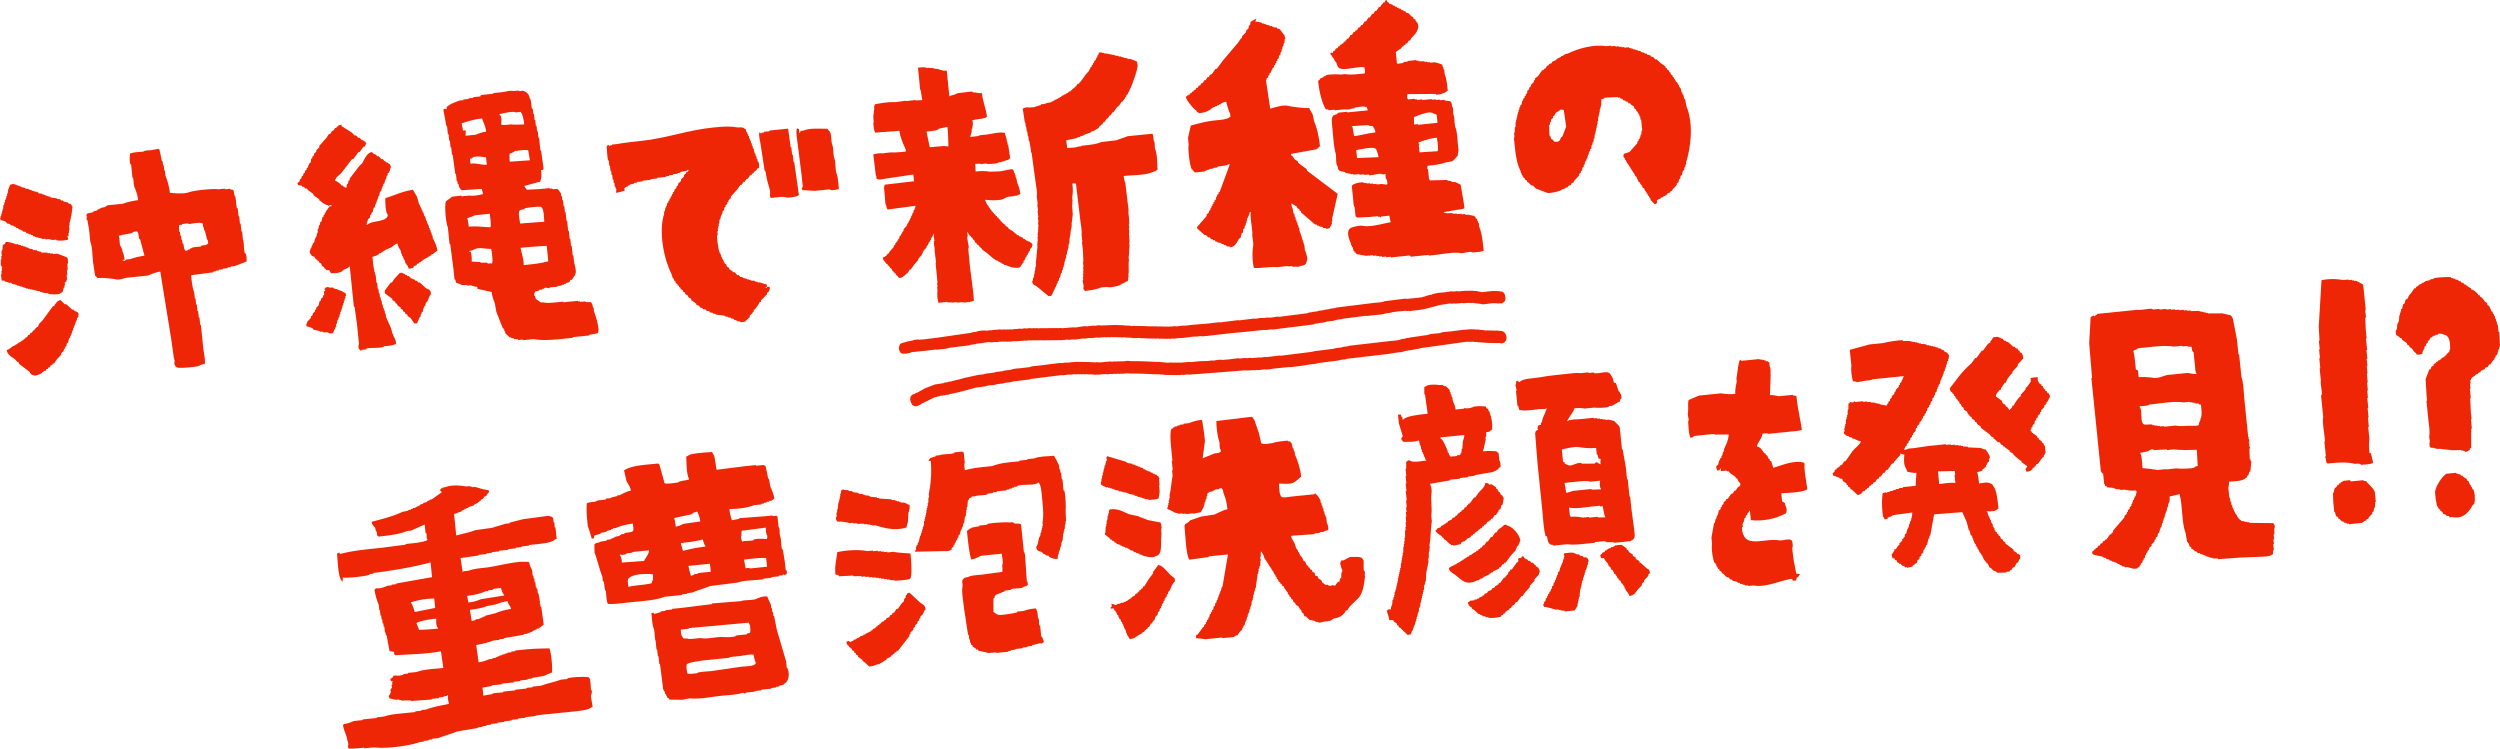 <svg xmlns="http://www.w3.org/2000/svg" id="_レイヤー_2" viewBox="0 0 1347.492 403.51"><defs><style>.cls-2{fill:#ee2605;fill-rule:evenodd}</style></defs><g id="_レイヤー_1-2"><path d="M809.884 161.506c-.278.149-.533.56-.791.666-.199.082-.237-.149-.269-.156l-1.352.168-.023-.186-.738.092-.023-.186-1.229.153-.023-.186-6.146.766c-1.663-.49-3.552-.376-5.226-.862l-1.352.168-.023-.186-2.482.12-1.229.153-.023-.186-4.571.381-.023-.186-1.844.23c-1.081-.307-2.716.149-3.957.304-5.003.623-8.667 2.404-13.605 3.019l-5.04.628-.023-.186-1.475.184-.023-.186-4.326.35-4.548.567.023.186-3.073.383c-1.265.733-4.122.703-5.754.906l-3.688.46c-.898-.254-2.282.095-3.342.227l-6.515.812-4.18.521.023.186-3.073.383c-1.7.986-4.491.349-6.2 1.34l-3.196.398c-.719.416-2.068.112-2.804.538l.023.186-6.515.812-12.539 1.562c-1.132.141-2.617.534-3.588.258l-3.073.383-.023-.186-9.857 1.039c-5.822.517-11.822 1.095-17.871 1.849l-4.302.536c-.629-.18-1.649.309-2.359.105l-.023-.186-3.196.398-.023-.186-1.106.138-4.794.597c-.842.105-1.926.33-2.605.135l-3.196.398-.023-.186-2.09.26-.023-.186-1.721.214-.023-.186-1.229.153-.023-.186-1.352.168-.023-.186-1.229.153-.023-.186-2.482.12-.023-.186-1.475.184-.023-.186-1.352.168-.023-.186-1.229.153-.023-.186-.983.123-.023-.186-1.106.138-.023-.186-1.229.153-.023-.186-3.98.118c-1.574-.459-3.504-.051-5.056-.504l-1.106.138-.023-.186-1.229.153-.023-.186-1.106.138-.023-.186-1.352.168-.023-.186-1.475.184-.023-.186-1.721.214-.023-.186-.369.046-1.229.153-.023-.186-4.449.365-.023-.186-3.442.429c-.946-.272-2.356.144-3.465.243l-.492.061-.023-.186-2.459.306c-1.131.141-2.618.536-3.588.258l-1.967.245-.023-.186-4.694.396-.023-.186-1.721.214-.023-.186-.123.015-1.352.168-.023-.186-1.598.199-.023-.186-.492.061-1.229.153-.023-.186-1.598.199-.023-.186-1.352.168-.023-.186-1.475.184-.023-.186-1.475.184-.023-.186-1.598.199-.023-.186-1.352.168-.492.061-.023-.186-2.581.322-.023-.186-1.598.199-3.711.273-.023-.186-2.459.306-2.359.105-.023-.186-1.475.184-.023-.186-1.721.214c-.799-.228-2.033.399-2.851.166-.705-.201-1.819.359-2.605.135-1.227-.349-3.063.193-4.449.365l-4.18.521.023.186-2.213.276c-.709.41-1.976.435-2.927.554l-5.655.705-3.442.429c-1.104.638-3.016.565-4.402.738-.806.1-1.84.303-2.482.12l-4.548.567-8.628.886c-1.095.633-3.205.939-4.525.753-.158-.321-.207-.272-.339-.714l-.123.015c-.232-.417-.036-1.839.014-1.893l.246-.031c.308-.602 1.11-.423 1.798-.602.231-.06.223-.217.223-.217l1.106-.138-.023-.186 1.229-.153c.567-.328 1.672-.107 2.312-.477l-.023-.186 1.844-.23.023.186c.783.223 1.964-.368 2.728-.151l8.113-1.011 18.884-2.731-.023-.186 1.844-.23c.852-.491 4.217-.913 5.163-.643.785.224 1.9-.337 2.605-.135l2.827-.352c.667.192 1.735-.335 2.482-.12l.023.186 1.721-.214s.029.154.269.156l1.352-.168.023.186 1.721-.214.023.186 3.196-.398c.667.192 1.735-.335 2.482-.12.798.23 2.035-.401 2.851-.166.667.192 1.735-.335 2.482-.12l.023.186 1.721-.214.023.186.369-.046 1.229-.153.023.186 2.973-.181.023.186 1.475-.184.023.186 1.721-.214.023.186 1.721-.214.023.186.123-.015 1.352-.168.023.186 1.475-.184.023.186 1.844-.23.023.186c.784.225 1.9-.337 2.605-.135l1.352-.168 3.219-.212.023.186 1.721-.214c1.538-.192 3.836-.844 5.186-.457l1.844-.23 1.721-.214.023.186 3.073-.383.023.186 8.698-.327.023.186 1.352-.168.023.186 1.106-.138.023.186 1.229-.153c1.571.46 3.48.047 5.056.504l1.106-.138.023.186 1.229-.153.023.186 1.475-.184.023.186 1.229-.153.023.186 1.229-.153.023.186 1.106-.138.023.186.983-.123.023.186 1.352-.168.023.186 1.352-.168.023.186 1.475-.184.023.186 1.106-.138.023.186 1.352-.168.023.186 1.229-.153.023.186 1.229-.153.023.186 1.475-.184.023.186 1.844-.23c.63.181 1.648-.308 2.359-.105.642.184 1.676-.02 2.482-.12l1.967-.245.023.186 4.425-.551 9.143-.761 5.286-.659c.752.214 1.936-.052 2.851-.166l5.163-.643 2.459-.306.023.186 6.515-.812 1.967-.245c1.202.342 2.833-.344 4.203-.335l1.252.033 2.09-.26c1.154.328 2.889-.172 4.203-.335l1.229-.153c.861.244 2.196-.085 3.219-.212l6.146-.766 4.671-.582c.842-.105 1.948-.154 2.558-.508.639-.371 1.746-.149 2.312-.477l1.844-.23 1.352-.168-.023-.186 3.196-.398-.023-.186 1.844-.23 1.475-.184-.023-.186 3.073-.383-.023-.186 8.605-1.072 11.924-1.486c1.603-.2 4.391-.172 5.631-.891l4.302-.536 6.638-.827.023.186 5.063-.442 5.04-.628-.023-.186 1.106-.138-.023-.186.86-.107-.023-.186 1.106-.138-.023-.186 1.475-.184c1.782-1.028 4.917-.991 7.206-1.276 1.349-.168 3.136-.69 4.326-.35l1.721-.214.023.186 4.817-.411.023.186 1.844-.23.023.186 1.352-.168.023.186 1.867-.044c1.071.329 2.394.385 3.458.704l4.425-.551c2.164-.27 4.083-.097 6.016.196l.315.528.123-.015.355 1.847c-.185.236-.152.139-.176.589Zm-317.728 52.792.469-.247-.023-.186 1.106-.138-.023-.186.369-.046-.023-.186.369-.046-.023-.186.96-.309c1.161-.796 2.67-1.415 3.848-2.181l5.001-1.947 5.263-.845-.023-.186 2.09-.26-.023-.186 2.09-.26-.023-.186 1.598-.199-.023-.186 1.598-.199c.158-.093-.066-.137.1-.202l1.352-.168-.023-.186 1.352-.168-.023-.186 8.02-1.756c1.204-.151 2.85-.115 3.788-.661l5.655-.705-.023-.186 4.425-.551-.023-.186 3.934-.49c1.215-.705 3.936-.679 5.509-.875l4.548-.567c.972-.562 2.669-.522 3.91-.676l7.744-.965 4.548-.567.023.186.369-.046c1.196-.068 2.68-.569 3.711-.273l2.336-.291 2.973-.181.023.186 1.475-.184.023.186 1.352-.168.023.186 1.352-.168.023.186 1.229-.153.023.186.983-.123.023.186 1.106-.138.023.186 1.106-.138.023.186 1.721-.214.023.186c.71.204 1.729-.286 2.359-.105l2.336-.291c.705.204 1.822-.362 2.605-.135l.023.186 2.213-.276.023.186.492-.061 1.352-.168.023.186 1.721-.214.023.186 3.319-.414.023.186.86-.107.023.186.983-.123.023.186 1.475-.184.023.186 1.475-.184.023.186 1.229-.153.023.186 1.229-.153.023.186 1.229-.153.023.186 1.106-.138.023.186 1.106-.138.023.186 1.106-.138.023.186.983-.123.023.186 1.106-.138.023.186 1.106-.138.023.186 1.229-.153 5.056.504 1.352-.168.023.186 1.352-.168.023.186 1.475-.184.023.186 1.598-.199.023.186 5.555-.503.023.186 6.047-.564 3.857-.102 2.459-.306.023.186.492-.061c1.516-.135 3.463-.799 4.817-.411.816.234 2.052-.395 2.851-.166l5.778-.72c1.411.405 3.336-.427 4.741-.023l1.721-.214.023.186 3.219-.212 1.598-.199.023.186 3.565-.444.023.186 6.761-.842.86-.107.023.186 12.293-1.532 5.532-.689c.577-.335 1.63-.392 2.435-.493l9.711-1.21-.023-.186 3.565-.444c.777-.451 2.149-.447 3.173-.584l.738-.092-.023-.186 3.196-.398 19.692-2.265c1.538-.192 3.925-.123 5.14-.83.672-.391 1.835-.144 2.435-.493.639-.371 1.746-.148 2.312-.477l9.934-1.427c1.19-.688 3.509-.626 5.017-.814l1.598-.199c1.22-.704 3.597-.637 5.14-.83l7.007-.873 4.203-.335.023.186 1.229-.153.023.186.86-.107.023.186.123-.015 1.229-.153c1.304.397 2.995.205 4.319.596l.983-.123.023.186 1.229-.153.023.186 1.229-.153.023.186 1.229-.153.023.186 1.352-.168c1.094.322 2.932-.244 3.405 1.278.324.395.239 1.374.232 1.862-.181.196-.464.707-.645.837-.446.32-1.459-.065-1.767-.158l-1.229.153-.023-.186-1.352.168-.023-.186-1.229.153-.023-.186-1.352.168-.023-.186-1.106.138-.023-.186-.983.123-.023-.186-.86.107-.023-.186-.86.107-.023-.186-.86.107-.023-.186-1.106.138-.023-.186-.615.077-.023-.186-1.352.168-.023-.186-4.987.054-25.399 3.543.023.186-1.475.184-2.312.477-1.721.214c-.6.349-1.763.102-2.435.493-.906.526-2.497.499-3.665.646l-5.14.83-22.765 2.648.023.186-3.319.414c-.676.393-1.89.425-2.804.538l-5.286.659-3.565.444c-.906.525-2.496.5-3.665.646l-6.246.967-2.827.352-.392-.14.023.186-.86.107-.023-.186-.346.232-1.252-.033-8.259.84c-1.419.177-3.312.748-4.571.381l-3.319.414-.023-.186-2.336.291-.023-.186-1.352.168-2.728.151-.023-.186-28.436 2.22c-.763-.221-1.948.378-2.728.151-.686-.2-1.755.06-2.605.135l-.492.061-.023-.186-2.213.276-.023-.186-1.598.199-.023-.186-1.352.168-.023-.186-1.352.168-.023-.186-1.352.168-.023-.186-1.229.153c-1.151-.341-2.636-.127-3.804-.471l-1.229.153-.023-.186-1.229.153-.023-.186-.983.123-.023-.186-.983.123-.023-.186-1.106.138-.023-.186-1.106.138-.023-.186-1.106.138-.023-.186-1.229.153-.023-.186-1.229.153-.023-.186-1.229.153-.023-.186-1.352.168-.023-.186-1.475.184-.023-.186-1.106.138-.023-.186-.86.107-.023-.186-3.073.383c-.243-.001-.269-.156-.269-.156l-1.598.199-.023-.186-1.721.214-.023-.186-2.213.276-.023-.186-2.581.322-.023-.186-2.973.181-1.598.199-.023-.186-1.721.214c-1.403-.407-3.145.03-4.541-.38l-1.229.153-.023-.186-1.352.168-.023-.186-1.352.168-.123.015-.023-.186-1.721.214-.023-.186-2.95.368-.023-.186-3.934.49-.023-.186-6.023.751-11.432 1.425c-.61.355-1.717.403-2.558.508l-5.163.643c-.913.114-2.13.143-2.804.538l-4.302.536.023.186-1.106.138c-1.058.133-2.491.127-3.296.6l-1.229.153c-1.274.16-3.033.103-4.033.692l-4.425.551-2.681.523.023.186-1.475.184.023.186-1.229.153.023.186-1.229.153.023.186-1.475.184.023.186-1.598.199.023.186-1.475.184.023.186-1.352.168-.492.061.023.186-2.213.276.023.186c-.636.375-1.747.144-2.312.477l-3.319.414.023.186-1.475.184.023.186-.983.123c-.744.447-1.745.794-2.465 1.253l-.615.077.023.186-.492.061.023.186-.492.061.023.186-.492.061.023.186-1.083.324.023.186-1.083.324.023.186-.96.309.023.186-.369.046.023.186-.369.046.023.186-.492.061c-.28.19-.841.777-1.429.556l-.023-.186-.515-.125c-.446-.875-.603-.836-.793-2.359.185-.236.152-.139.176-.589Z" style="stroke:#ee2605;stroke-linecap:round;stroke-linejoin:round;stroke-width:2.835px;fill:#ee2605;fill-rule:evenodd"/><path d="M856.025 27.323c.669.522 6.297-.059 6.854-.697zM408.356 87.051l-.147-1.443-.361.037-.147-1.443-.361.037-.147-1.443-.361.037-.654-2.849-.361.037-.147-1.443-.361.037-.147-1.443-.361.037-.147-1.443-.361.037-.11-1.082-.361.037-.147-1.443-.361.037-.11-1.082-.361.037-.11-1.082-.361.037-.544-1.767-.361.037c-1.268-1.518-2.734-.56-4.836-.966-3.392-.655-7.789-.302-12.014.128-14.798 1.505-24.927 5.813-39.71 7.317-4.063.414-8.763.942-12.228 1.608l-2.886.293.037.361-1.082.11c-.498.121.187.357-.324.397l-.434-.685c-.83.32-.665.171-1.009.832 0 0 .335 6.48.77 7.575l.361-.037.293 2.886.361-.037.293 2.886.361-.037.22 2.165.361-.037.257 2.525.361-.037.183 1.804.361-.037.22 2.165.361-.037.11 1.082.361-.037-.141 2.201c1.948-.232 3.073-.759 4.616-1.198l-.147-1.443.361-.037c.645-.893.773-.352 1.73-.904l-.037-.361.721-.073-.037-.361 2.488-.617-.037-.361 1.804-.183-.037-.361 2.886-.293-.037-.361 4.329-.44-.037-.361 3.607-.367-.037-.361 4.689-.477-.037-.361 1.804-.183-.037-.361 2.164-.22-.037-.361 2.525-.257-.037-.361 1.443-.147-.037-.361c1.553-.66 2.869-.026 3.895-1.125l.721-.073-.611 1.156-.722.073-.287.758-1.009.832.073.722-1.657 1.626.073.722-1.657 1.626.073.722-1.009.832.073.721-1.009.832-.251 1.119-.685.434.073.722-.685.434.073.722-.685.434.073.722-.685.434.073.721-.685.434.073.722-.685.434-.214 1.48-.361.037.073.721-.361.037-.501 2.238-.361.037.11 1.082c-3.093 9.556-.244 24.372 4.059 32.752l.581 2.127.361-.037.507 1.406.361-.037.507 1.406.758.287.073.721.758.287.073.722.758.287.073.722 1.156.611.073.721 1.156.611.073.722 1.553.936.073.722 1.553.936.073.722 2.745 1.907.073.722 1.119.251 1.229 1.333.721-.073.434.685 1.48.214.434.685 1.479.214.434.685 1.48.214.037.361 1.479.214.037.361 4.799.605.037.361.722-.073.037.361 1.082-.11.037.361 1.48.214.037.361 1.479.214.434.685.721-.073.037.36.722-.073.037.361c1.047.356 1.053-.199 1.877.538l2.525-.257-.037-.361 2.342-2.06-.073-.722 1.657-1.626-.037-.361.685-.434-.073-.722.685-.434c.916-1.19 1.94-2.461 2.519-3.901l.722-.073-.073-.722 1.657-1.626-.037-.361.722-.073-.037-.361 1.009-.832-.073-.722 1.333-1.229-.073-.722.361-.037-.147-1.443-1.443.147.037.361-.721.073-.037-.361.721-.073-.147-1.443c-1.457-.137-2.568-.732-3.754-1.076l-1.082.11-.037-.361-1.479-.214-.037-.361-2.201-.141-.037-.361-.722.073-.037-.361-1.082.11-.037-.361-2.238-.501-.037-.361-1.48-.214-.831-1.009-.721.073-1.626-1.657-.722.073-.434-.685-1.553-.936-.073-.721-1.156-.611-.507-1.406-.758-.287-.073-.721-.361.037-.11-1.082-.361.037-.073-.722-.361.037-.11-1.082-.361.037-.147-1.443-.361.037-.11-1.082-.361.037c-.451-1.004-1.578-7.854-1.314-9.342l.361-.037-.22-2.165.361-.037-.147-1.443.361-.037-.11-1.082.361-.037-.147-1.443.361-.037.141-2.201.361-.037.501-2.237.361-.037-.073-.722.361-.037.214-1.479.685-.434.214-1.48.685-.434-.073-.722 1.009-.832-.073-.722.685-.434-.073-.722 1.333-1.229-.073-.722 3.601-4.011 1.584-2.348.721-.073.935-1.553.722-.073.935-1.553.721-.073 1.26-1.95.721-.073.287-.758.721-.073.287-.758c.973-.818 1.428-.81 1.981-2.024l.721-.073c.083-1.326.3-2.238-.367-3.607l-.361.037Zm19.338.22-.403-3.968-.361.037-.403-3.968-.361.037-1.388-10.064-10.1 1.027.037.361-2.886.293.037.361-1.443.147.037.361-.361.037c-.24-.122-.283-.47-.795-.648-.519 2.128.446 4.658.697 6.854l2.152 13.995.361-.037.801 4.292c.27 1.81 2.49 7.344 1.602 8.584.139.943.267 1.21.544 1.767 2.38-.275 7.441-1.123 8.731-.159 2.649-.24 4.831-.332 6.42-1.382l-2.555-17.963-.361.037Zm23.245 6.384c-.869-2.216-.355-6.096-1.204-8.26-.795-2.027-.385-5.371-1.094-7.178-.97-2.471-.109-6.332-1.889-7.826l-.831-1.009c-3.685.119-9.146-.544-12.662.923-1.562.651-1.686-.62-2.054 1.302l-.361.037-.22-2.165-.361.037c-.45-.363-.012-.154-.758-.287-.683 2.525.352 7.052.666 10.137l1.938 15.474.513 5.051c.164.485.466-.184.397.324l-.361.037-.251 1.119-.361.037.471 1.046 6.603.422 8.297-.844.037.36c1.717.319 3.291-.194 4.689-.477-.274-2.684-.405-6.223-1.204-8.26" class="cls-2"/><path d="m909.001 57.289-.764-3.931-.361.037-.617-2.488-.361.037-.11-1.082-.361.037-.617-2.489-.361.037-.073-.722-.361.037-.11-1.082-.361.037-.073-.722-.361.037-.073-.722-.758-.287-.073-.722-.361.037-.073-.721-.361.037-.073-.722-.795-.648-.073-.722-.758-.287-.507-1.406-.361.037-.471-1.046-.758-.287-.073-.722-.758-.287-.073-.722-2.745-1.907-2.024-1.981-.721.073-1.229-1.333-1.119-.251-.434-.685-1.48-.214-.434-.684-.721.073-.795-.648-.722.073-.037-.361-.721.073-.434-.685-1.082.11-.037-.361-1.48-.214-.037-.36-1.082.11-.037-.361-2.238-.501-.037-.361-2.525.257-.037-.361-1.443.147-.037-.361-1.443.147-.037-.361-1.804.183-.037-.361-2.164.22-.037-.361-2.886.293c-6.603-1.196-15.576 1.436-20.378 3.894l-2.128.581.037.361-.722.073.037.361-1.082.11.037.361-2.091.941.037.361-.721.073.037.361-2.091.942-.287.758-1.406.507-.287.758-.722.073-.935 1.553-.721.073-.287.758-.721.073-2.232 3.143-1.694 1.265.073.722-.685.434.073.722-1.657 1.626.073.722-1.009.832.073.722-1.009.832-.214 1.48-.685.434.073.721-.685.434.073.722-.685.434-.251 1.119-.361.037-.501 2.237-.685.434.073.722-.361.037-.214 1.48-.361.037.11 1.082-.361.037.073.721-.361.037.11 1.082-.361.037.11 1.082-.361.037.11 1.082-.361.037.11 1.082-.361.037-.067 2.923-.361.037-.067 2.922-.361.037.257 2.525-.361.037.513 5.051c.561 5.517 1.286 9.491 3.161 13.163l.11 1.082.361-.037.11 1.082.361-.037.073.722.361-.037.073.722.758.287.073.722 1.156.611.073.721.758.287 1.626 1.657.721-.073 1.626 1.657 6.065 2.299c2.019.438 6.655-.937 7.863-1.528l-.037-.361 1.443-.147-.037-.361.721-.073-.037-.361 1.082-.11.287-.758 1.406-.507.611-1.155.722-.073.611-1.156 2.629-2.818-.073-.722 1.009-.832-.073-.722.685-.434.214-1.48.685-.434-.073-.722.648-.794-.073-.722.361-.037-.073-.722.685-.434-.073-.722.648-.794-.073-.722.361-.037-.073-.722.361-.037-.073-.722.361-.037-.073-.722.648-.795-.073-.722.685-.434.177-1.84.361-.037.214-1.48.361-.037.177-1.84.361-.037.141-2.201.361-.037-.11-1.082.361-.037-.11-1.082.361-.037-.11-1.082.361-.037-.11-1.082.361-.037-.11-1.082.361-.037-.147-1.443.361-.037.104-2.562.361-.037-.11-1.082.361-.037-.11-1.082.361-.037-.11-1.082c.525-1.842 1.175-3.232.856-5.918l1.767-.544-.037-.361 7.251-.373.037.361 1.082-.11.434.685.721-.073.831 1.009.722-.073.434.685.722-.073.831 1.009.721-.073.434.685 1.553.936.507 1.406.758.287.073.722.795.648.073.722.361-.037.073.722.361-.037.11 1.082.361-.037.183 1.803.361-.037.587 5.772-.361.037-.141 2.201-.361.037-.214 1.479-.361.037.073.722-.685.434.073.722-.685.434.073.721-4.249 4.806-3.173 1.052.073.721-.361.037.507 1.406.361-.037.11 1.082.361-.037.942 2.091.361-.037.073.722.361-.037.073.722.361-.037.073.722.361-.037.073.722.361-.037.073.722.361-.037.073.721.361-.037.073.722.361-.037.941 2.091.361-.037 1.412 3.136.758.287.073.722.795.648.073.722.361-.037.073.721.758.287.507 1.406.361-.037.073.722.361-.037.073.721.361-.037.073.722.361-.037.073.722.361-.037.073.722.361-.037.073.722.361-.037.11 1.082.758.287.073.722.361-.037.831 1.008c1.058-.274.484.195 1.045-.471l.361-.037-.147-1.443c.257-.511 1.828-.974 2.415-1.339l-.037-.361 1.082-.11-.037-.361 1.406-.507-.037-.361.722-.073.287-.758 1.406-.507.287-.758.721-.073.287-.758 2.305-2.421-.073-.722 1.009-.831.214-1.48.685-.434.214-1.48.685-.434.501-2.237.685-.434.214-1.48.361-.037.214-1.479.361-.037-.11-1.082c2.449-7.554 4.248-20.599.203-30.27Zm-66.862 16.273-.685.434-.899 1.914c-.698.29-.316-.019-.685.434-2.553.275-1.892.214-3.033-1.15l-.758-.287-.544-1.767-.361.037-.226-5.808.361-.037.214-1.48.361-.037.214-1.48 1.009-.832-.073-.722.685-.434.935-1.553c.796-.696 1.785-.864 2.378-1.7.951-.053 1.239.018 1.84.177l1.278 8.981-2.012 5.307Z" class="cls-2"/><path d="M818.514 77.787c.102 1.426.083 4.305.874 5.013-.102-1.426-.083-4.305-.874-5.013m-779.886 32.64-.795-.648-.722.073-.434-.685-2.238-.501-.795-.648-.721.073-.434-.685-1.84-.177-.037-.361-3.32-.391-.037-.361-2.238-.501-.037-.361-.721.073-.037-.361-.721.073-.037-.361-.722.073-.037-.36-1.84-.177-.434-.685-.721.073-.037-.361-1.082.11-.037-.361-1.48-.214-.037-.361-1.48-.214-.037-.361-1.84-.177-.037-.361-2.238-.501-.037-.361-.722.073-.037-.361-.721.073-.037-.36-.722.073-.037-.361-.721.073-.037-.361-.721.073-.037-.361-2.128.581-1.15 3.032.11 1.082-.361.037.073.722-.361.037.11 1.082-.361.037-.214 1.479-.361.037.073.722-.361.037.11 1.082-.361.037-.214 1.479-.361.037-.141 2.201-.361.037.11 1.082-.361.037.11 1.082-.361.037-.214 1.479-.361.037.11 1.082-.361.037.471 1.046c1.012.136 1.808.368 2.635.825l.832 1.009.721-.073.037.361.721-.073.434.685 1.48.214.037.361 1.119.251.434.685.721-.073.434.685 1.119.251.037.361.721-.073.434.684 1.48.214.434.685 1.119.251.037.361 1.082-.11.037.361 1.119.251.434.684.722-.073.037.361.721-.073.037.361 1.082-.11.037.361 1.082-.11.037.361.721-.073.037.361 1.804-.183.037.361 2.164-.22.037.361 1.082-.11.037.361 2.525-.257.037.361c1.73.372 4.866.114 6.169-.263l.251-1.119c-.014-.045-.61-.076-.434-.685l.685-.434-.147-1.443.361-.037-.147-1.443.361-.037-.257-2.525.361-.037-.11-1.082c.759-2.715 1.426-6.077 1.608-9.275l-.361.037-.073-.722ZM2.365 151.652l2.238.501.037.361 1.443-.147.434.684.722-.073.037.361 1.082-.11.037.361.721-.073.037.361 1.48.214.037.361 1.082-.11.037.361.721-.073.037.361.722-.073.037.361.721-.073.037.36 1.082-.11.037.361 1.082-.11.037.361 1.082-.11.037.361 1.082-.11.037.361 1.082-.11.037.361 1.84.177.037.361.721-.073.037.361 1.082-.11.037.361 2.562.104.037.361c1.079.286 5.692.665 6.53-.299 1.703-.645 1.317-1.603 1.871-3.106l.361-.037-.11-1.082.361-.037-.147-1.443 1.009-.832-.073-.722.361-.037-.257-2.525.361-.037-.257-2.525.361-.037c.301-1.565-.431-2.948.318-4.041l-.257-2.525c-.276-.411-4.883-2.148-5.704-2.336l-2.164.22-.037-.361-1.443.147-.037-.361-1.443.147-.037-.361-3.283-.031-.037-.36-2.238-.501-.037-.361-2.201-.141-.037-.361-2.238-.501-.037-.361-.721.073-.037-.36-.722.073-.037-.361-1.48-.214-.037-.361-1.082.11-.037-.361-1.479-.214-.037-.361-1.082.11c-1.607-.527-3.409-1.335-5.594-1.254l-.611 1.156-1.045.471-.104 2.562-.361.037.073.721-.361.037.257 2.525-.361.037.183 1.803-.361.037-.031 3.283.361-.037.11 1.082.361-.037.037.361-.361.037.147 1.443-.361.037.183 1.803-.361.037.33 3.247c.285.402 1.014.04 1.48.214l.037.361Zm130.062-15.045-.361.037c-.839-2.11-.383-5.637-1.131-7.538l-.44-4.329-.361.037-.44-4.329-.361.037-.403-3.968-.361.037-.44-4.328-.361.037c-.714-1.81-.329-6.072-1.455-7.141-.126-1.297-.254-2.046-.654-2.849-.522-.152-.822-.048-1.48-.214l-.037-.361-2.886.293-.037-.361-3.607.367c-2.778-.487-13.24.59-15.872 1.614-2.661 1.034-8.18.448-10.174.305-.393-3.386-1.321-6.758-2.396-9.232l-.293-2.886-.361.037-.293-2.886-.361.037-.22-2.164-.361.037-1.382-6.42-.361.037-.037-.361s-3.276.697-3.931.764l-.025.002c-1.332.136-3.625.07-4.292.801-2.316.217-5.518.277-7.178 1.094-.091 1.304-.451 4.088.226 5.808l.361-.037.183 1.804.55 5.41.361-.037.44 4.329c.929 2.304 1.936 4.73 2.25 7.789-2.709.34-5.987 1.049-8.187 1.925l-8.657.88.037.361-.722.073.037.361-2.849.654.037.361-1.082.11.037.361-.722.073.037.361-2.128.581.037.361-3.21.69s-.376.624-.648.795l.507 1.406-.361.037.147 1.443.361-.037.874 5.013.66 6.493c1.112 2.825 1.138 7.612 1.498 11.146l1.094 7.178c.47.309.912.852 1.229 1.333 3.483-.187 7.223.24 10.284.776 1.795.315 4.129-.674 5.374-.91l11.543-1.174c1.97-.791 4.225-1.821 6.707-2.14l5.868 36.213 1.314 9.342c.158 1.472.905 2.811.367 3.607.196 1.378.509 1.884 1.339 2.415.777.552 5.631.156 7.288-.012 6.846-.695 3.099-.778 7.85-1.892.212-3.004-.549-5.755-.88-8.657l-1.247-12.265-.361.037-.403-3.968-.361.037-.367-3.607-.361.037-.367-3.607-.361.037-.33-3.246-.361.037-.33-3.247c-1.006-2.545-1.349-5.919-1.675-9.305l11.867-1.571-.037-.361 1.443-.147-.037-.361 1.804-.183-.037-.361 2.164-.22-.037-.361 2.525-.257-.037-.36 1.804-.183-.037-.361 2.164-.22 6.31-2.464c.079-1.223.178-2.792-.44-4.329Zm-62.038 3.027-2.525.257.037.361-.721.073.037.361-.361.037-.037-.361-.721.073-.037-.361 1.082-.11c-.225-1.966-.601-3.261-1.198-4.616l-.147-1.443-.361.037-.11-1.082-.361.037c-.746-1.724-.298-4.366-.947-5.735 1.999-.97 6.855-.885 8.15-2.287l1.804-.183.037.361c.987.861.521 2.456 1.125 3.895l.361-.037 2.36 8.871c-2.4.395-5.576 1.057-7.465 1.852Zm41.826-8.261-.361.037c-.959 1.166-1.97.46-3.534 1.088l.037.361-4.689.477.037.36-1.082.11.037.361c-1.002.532-1.075.035-1.73.905l-1.082.11-.037-.361c-.965-.835-.497-2.1-1.088-3.534l-.361.037-.22-2.165-.361.037-.22-2.164-.361.037-.22-2.164-.361.037c-.153-1.372-.248-2.732-.006-3.644l1.443-.147-.037-.361c1.237-.162 3.287-.583 4.005-.043 1.728-.212 5.803-1.138 6.89-.336l.361-.037.22 2.165.361-.037.183 1.803.361-.037 1.235 4.977.361-.037.22 2.165Zm-72.158 36.128-.434-.685-.721.073-3.216-2.953-.721.073-2.421-2.305c-1.523.354-2.198 1.535-3.026 2.494l-.287.758-.722.073-5.435 7.477c-.912 1.119-2.301 1.889-2.556 3.54-1.028.411-1.348.98-2.018 1.663l.037.361-.721.073-.611 1.156-.721.073-.611 1.155-.722.073-.611 1.156-.721.073-.287.758-.721.073-.287.758-.722.073-.648.794-.721.073.037.361-.722.073.037.361-.721.073.037.361-.721.073.037.361-.722.073.037.361-.721.073c-1.07.721-1.959 1.722-3.424 2.171.471 2.78 2.855 3.65 4.518 5.007l1.229 1.333.758.287.073.722 5.924 4.5.073.722.361-.037.434.684c.617.352.825-.072 1.516.575 1.789-.214 3.058-.749 4.219-1.522l-.037-.361.721-.073-.037-.361 1.406-.507.287-.758.722-.073.287-.758.721-.073.611-1.155.722-.073.287-.758.722-.073 1.584-2.348 2.305-2.421-.073-.721 1.333-1.229.251-1.119.685-.434-.073-.721.685-.434.214-1.48.685-.434.501-2.238.685-.434-.073-.722.648-.794-.073-.722.361-.037.214-1.48.361-.037.214-1.479.361-.037-.073-.722.361-.037-.073-.722.361-.037-.073-.722.361-.037-.073-.722.361-.037-.073-.722.361-.037.214-1.479.685-.434-.11-1.082.361-.037c-.456-1.931-1.089-1.579-2.421-2.305Zm193.024-40.763-.361.037-.147-1.443-.361.037-.147-1.443-.361.037-.11-1.082-.361.037-.147-1.443-.361.037-.11-1.082-.361.037-.147-1.443-.361.037-.617-2.489-.361.037-.581-2.127-.361.037-.11-1.082-.361.037-.11-1.082-.361.037-.11-1.082-.361.037-.11-1.082-.361.037-1.162-4.255-2.207-3.785c-5.653.732-9.821 3.028-14.857 4.426-.17 1.857.035 7.882 1.278 8.981-.086 4.235-8.816 2.912-11.103 5.502l-.361.037c.164-1.256.566-2.353 1.113-3.393l.685-.434.214-1.48.685-.434-.073-.722.685-.434.501-2.238.685-.434.214-1.48.361-.037-.073-.722.361-.037-.073-.722.361-.037-.073-.721.361-.037-.073-.722.361-.037.214-1.48.361-.037.501-2.237.685-.434-.073-.722.361-.037-.073-.722.361-.037-.073-.722.648-.795-.073-.722.685-.434.214-1.479.361-.037-.073-.722.361-.037-.073-.722.361-.037-.073-.721.648-.795-.073-.722.685-.434a9.6 9.6 0 0 0 1.076-3.754l-.361.037-.037-.36-.037-.361-1.156-.611-.037-.361-.721.073-.037-.361-1.156-.611-.831-1.009-.722.073-1.626-1.657-.721.073-.434-.685c-1.117-.607-1.56-.505-2.348-1.584-2.803.443-4.088 4.046-5.221 5.998l-1.657 1.626-5.148 6.719.073.722-.685.434-.214 1.48-.685.434-.177 1.84c-.958-.163-1.232-.443-1.914-.898l-.037-.361-.721.073-.434-.685c-.908-.699-1.83-1.668-3.106-1.871.349-2.105 2.382-2.936 3.564-4.372l5.472-7.116 1.045-.471 2.556-3.54.721-.073 1.908-2.745.721-.073.287-.758.361-.037-.073-.721.361-.037-.037-.361c-.426-.285-.073.073-.397-.324l-.037-.361-1.156-.611-.037-.361-.722.073-1.229-1.333-.721.073-1.229-1.333-.722.073-1.626-1.657-5.454-3.454-.073-.722c-.904.148-1.277.138-1.767.544l.037.361-.722.073-.287.758-.722.073-.611 1.155-1.045.471-.935 1.553-.722.073-1.259 1.95-3.925 4.408.073.722-1.657 1.626.073.722-1.333 1.229.073.722-1.009.831.073.722-.685.434-.177 1.84-1.009.832.073.722-.361.037-.251 1.119-.685.434.073.722-1.009.832.073.722-1.009.832.073.721-1.009.832.073.722-1.009.832.073.722-1.333 1.229.471 1.046 1.84.177.434.685.721-.073.832 1.009.721-.073.832 1.009 2.745 1.907.073.722 3.143 2.232.073.721.361-.037c1.054 1.014 2.611 2.256 4.261 2.483l.037.361 1.767-.544.073.721-1.082.11-1.584 2.348-.361.037.073.722-.685.434.073.722-.685.434.073.722-.685.434-.501 2.237-.685.434-.214 1.479-.361.037-.501 2.238-.361.037.183 1.804-.361.037-.501 2.237-.361.037.073.722-.361.037-.501 2.237-.685.434-.251 1.119-.361.037.073.722-.361.037.073.722-.361.037c-.338.797.063.798-.575 1.516l.147 1.443.361-.037c.381 1.073.847 1.479 1.987 1.62.448 1.149 1.286 1.586 2.06 2.342l.361-.037.073.722 1.156.611.507 1.406 1.156.611.073.722.361-.037.831 1.009 1.443-.147c.349.957.572.766.905 1.73 2.053-.013 4.225.044 6.096-.984l-.037-.361.721-.073-.037-.361c1.284-.723 2.313-.65 3.1-1.773l.361-.037 2.2 21.644.361-.037 1.314 9.342.843 8.297c.115 1.151.445 2.615-.031 3.283.12 1.51-.029 1.927.978 2.452l.037.361.361-.037.361-.037-.037-.361 2.525-.257-.037-.361c2.243-.866 8.421.06 9.703-1.351 2.649-.24 4.831-.333 6.42-1.382-.318-2.381-.738-2.699-1.522-4.219l-.11-1.082-.361.037-.654-2.849-2.825-6.273-.183-1.803-.361.037-.183-1.804-.361.037-.147-1.443-.361.037-.183-1.804-.361.037-.22-2.164-.361.037-.183-1.803-.361.037-.22-2.165-.361.037-.257-2.525-.361.037-.33-3.246-.361.037-.403-3.968c-1.066-2.681-1.449-6.44-1.748-10.027 1.432-.321 2.403-.769 3.497-1.449l-.037-.361 1.082-.11-.037-.361.721-.073-.037-.36.722-.073-.037-.361.721-.073-.037-.361 3.497-1.449c1.077-.708 1.943-1.722 3.424-2.17.348 1.956 1.211 2.786 1.883 4.182l.147 1.443.361-.037.11 1.082.361-.037.11 1.082.361-.037.11 1.082.361-.037.581 2.127.361-.037.073.722.361-.037.942 2.091c.999-.149 1.884-.167 2.488-.617l.287-.758 1.406-.507.287-.758.721-.073.648-.795.722-.073-.037-.361.721-.073.287-.758.721-.073-.037-.361.721-.073-.037-.36 1.082-.11-.037-.361.721-.073-.037-.361.721-.073-.037-.361.722-.073.287-.758.722-.073c.793-.563 1.297-1.324 2.378-1.7-.412-3.012-1.517-4.898-2.537-7.031l-.147-1.443Zm87.056 41.078-.22-2.164-.361.037c-.169-1.621-.439-1.952-1.015-2.813l-2.922-.067-.037-.361-2.886.293-.037-.36-1.082.11-.037-.361-7.936.807-.037-.361-3.246.33c-2.839.286-5.548.59-7.648.049l-1.082.11-2.745-1.907-.544-1.767-.361.037c-.075-1.562.099-1.245.501-2.238l2.128-.581-.037-.361 1.804-.183-.037-.361 1.082-.11-.037-.361c1.147-.484 2.228.253 2.923.067l-.037-.361 4.329-.44-.037-.36 2.164-.22-.037-.361 1.443-.147-.037-.361 1.082-.11-.037-.361 1.767-.544.611-1.156.721-.073 1.584-2.347.361-.037-.073-.722c.916-1.297-.513-5.399-.697-6.854l-.33-3.246-.361.037-.513-5.05-.361.037-.403-3.968-.361.037-.44-4.329-.361.037-.55-5.411-.361.037-.477-4.689-.361.037-.33-3.246-.361.037-.33-3.247-.361.037-.22-2.164-.361.037-.147-1.443c-.183-.383-1.38-2.208-1.7-2.378-.848-.452-1.853.148-2.922-.067l-.037-.361-1.443.147-.037-.361-4.689.477-7.612.409c-.481-.793-.971-1.088-1.302-2.054l8.511-2.323c.693-2.004.845-3.156.459-6.242l1.082-.11c.267-.438-.054-.051.324-.397l-1.388-10.064-.361.037-.697-6.854-.361.037-.367-3.607-.361.037-.293-2.886-.361.037-.33-3.247-.361.037-.33-3.246-.361.037-.293-2.886-.361.037c-.661-1.659-.241-4.68-1.308-5.698-.275-2.272-2.015-3.6-3.687-3.999l-2.164.22-.037-.361-2.886.293c-2.179-.408-3.972.399-6.493.66l-4.329.44.037.361-6.493.66c-1.904.763 1.637-.434-.472.412l.037.361-3.968.403.037.361-2.525.257.037.361-2.886.293.037.36-2.164.22c-2.037.855-7.441 2.642-6.848 4.341l.037.361c-.553-.199-.625-.261-1.48-.214-.267.438.054.051-.324.397l1.638 8.945.361-.037.44 4.329.361-.037.367 3.607.361-.037.367 3.607.361-.037.403 3.968.361-.037 1.424 10.424.361-.037.403 3.968.361-.037.147 1.443.361-.037.581 2.127.361-.037.073.722c.126.165.531.249.795.648l10.858-.739.654 2.849c-2.261.438-4.842 1.144-7.214.733l-4.329.44-.037-.361-5.05.513-3.387 2.531c-.784 2.735-.133 11.035 1.07 14.105l.917 9.018.361-.037 1.754 13.671.55 5.411.361-.037.544 1.767 1.119.251.037.361.722-.073.037.361.721-.073.037.361 3.283.031.037.361 1.804-.183c1.092.234 1.99.775 3.357.752l.434.684-.324.397 7.832 1.755c.277 2.179 1.016 4.329 1.706 6.022l.837 4.652 3.442 8.761.361-.037.073.722.361-.037.11 1.082.361-.037.11 1.082 2.421 2.305.721-.073.037.361 1.48.214.037.361 2.201.141.037.361 2.525-.257.037.361 5.772-.587c4.49.814 9.486.493 15.297-.098l5.772-.587-.037-.361 9.018-.917-.037-.36 4.292-.801c2.013-.82-1.011-9.936-1.784-11.846Zm-54.922-26.123.037.361c-.799-.237-1.56.083-2.562-.104l-.037-.361-3.644.006-.037-.361-4.763-.245a14.2 14.2 0 0 0-.55-5.41l-.721.073-.037-.361c1.617-.208 2.147-.63 3.173-1.052 2.665-1.095 5.961.06 8.37-.122.35.375-.043.061.397.324.195 1.598.997 6.403.373 7.251Zm-.861-19.228c-3.743-.012-7.507-.729-11.69-.269-.175-1.749-.478-3.4-.837-4.652 1.527-.319 2.978-1.018 4.219-1.522l7.936-.807c.253 2.312.839 5.46.373 7.251Zm-1.968-33.694c-3.366.206-5.176-.963-8.804-.563l-.257-2.525 1.406-.507-.037-.361c1.932-.915 6.094-.153 7.288-.012zm-6.016-16.153-5.411.55.067-2.922-1.443.147-.764-3.931c3.297-1.015 6.725-2.21 11.036-2.58.714 2.229 1.881 4.256 2.176 7.068-2.125.292-4.003 1.002-5.662 1.669Zm35.461 39.035c1.346 1.146 1.347 5.448 1.528 7.862l-13.023.96c-.212-1.728-1.138-5.803-.336-6.89.74-.852 2.107-.484 2.812-1.015l-.037-.361c1.804-.215 8.131-1.231 9.055-.556ZM269.272 61.83l-.037-.361c1.731-.225 7.389-1.817 8.657-.88l2.886-.293.037.361c.859.742 1.615 4.598 1.742 6.383-.874.08-6.535.26-6.927-.025-1.833.204-4.111.54-5.448.189-.045-1.771.521-4.38-.911-5.374Zm5.41 20.953c.963-.19 2.342-.825 2.776-1.375 2.312-.253 5.461-.839 7.251-.373l.911 5.374-10.858.739a24.7 24.7 0 0 1-.079-4.366Zm7.568 60.094c.174-2.652-1.084-6.251-1.675-9.305 4.705-.47 9.929-.835 14.105-1.07l.843 8.297c-3.723 1.098-8.504 1.64-13.273 2.078" class="cls-2"/><path d="m229.412 155.173-3.216-2.953-.721.073-.832-1.009-.721.073-.434-.685-1.119-.251-.037-.361-.721.073-1.229-1.333-.721.073-.434-.685-.721.073-.037-.361c-.576-.364-.687-.458-1.516-.575l-.037-.361-1.443.147-2.953 3.216-1.26 1.95-.721.073-3.204 4.335.147 1.443 3.937 2.88.073.722 1.553.936.073.721.758.287.471 1.046 1.553.936.073.722 1.156.611.073.722 1.156.611.073.721 1.156.611.073.722 1.553.936 2.134 3.063 1.443-.147 1.474-3.43.361-.037.214-1.48.361-.037-.073-.722.685-.434.501-2.237.361-.037-.073-.722.685-.434.214-1.48.685-.434c.766-1.458 1.034-3.054 2.122-4.225-.36-3.025-1.295-2.172-2.892-3.35Zm-43.868 2.274-.722.073-.434-.684-.722.073-.037-.361-.721.073-.037-.361-.722.073-.037-.361-2.238-.501-.037-.361c-1.168-.344-2.026.225-2.959-.428-1.238.207-1.268.123-1.73.905l-.361.037.037.361c.004.016.613.095.434.685l-.685.434.183 1.803-.685.434.073.722-1.009.832-.251 1.119-.685.434-.501 2.237-1.333 1.229.073.722-.685.434.073.721-1.333 1.229.073.722-1.009.832.073.722-1.981 2.024-.251 1.119-.361.037.147 1.443c1.253.153 2.356.57 3.393 1.113l.434.684 3.357.752.037.361 1.443-.147.037.361c1.741.372 2.429-.427 3.717.716l1.804-.183 1.798-3.827-.11-1.082.361-.037.501-2.238.361-.037-.073-.721.361-.037-.073-.722.361-.037.214-1.48.361-.037-.11-1.082.361-.037-.073-.722.361-.037-.073-.722.361-.037-.073-.721.361-.037-.11-1.082.361-.037.214-1.48.361-.037-.11-1.082.361-.037.214-1.48.361-.037-.11-1.082.361-.037-.147-1.443-.758-.287-.037-.361Zm518.805-66.231-4.732-3.528-.073-.722-1.553-.936c-.778-.883-1.017-1.802-2.06-2.342l-.073-.722 13.597-2.475c.653-.329 1.379-1.235 2.018-1.663-.601-5.183-1.548-9.663-3.197-13.524l-.727-3.57c-.492-1.081-1.417-2.183-1.81-3.461-4.123-.006-8.576-.616-12.16-1.315-2.285-.445-7.32 1.151-8.945 1.638l-2.299-15.438.361-.037-.073-.722 1.009-.832-.073-.721.685-.434-.073-.722 1.009-.832-.073-.722.685-.434-.073-.721 1.009-.832-.073-.722.685-.434-.073-.722.685-.434-.073-.722.685-.434-.073-.722.685-.434.214-1.479.685-.434.214-1.48.361-.037.214-1.479.361-.037-.11-1.082.361-.037-.073-.722.361-.037.214-1.48.361-.037.141-2.201.361-.037-.581-2.128c-1.027-.746-1.791-2.721-2.892-3.35l-.722.073-.434-.685-1.84-.177-.037-.361-.721.073-.037-.361-1.082.11-.037-.361-2.238-.501-.037-.36-.722.073-.037-.361-1.082.11-.037-.361c-1.178-.432-2.276-.747-3.717-.716.278-.682.457-.614.575-1.516-.684.225-2.816 1.315-3.1 1.773l-.214 1.48-.685.434-.214 1.479-1.333 1.229.073.722-2.305 2.421.073.721-.685.434-1.584 2.348-7.814 9.177-3.528 4.732-.721.073-1.908 2.745-1.045.471-.611 1.155-.722.073-.935 1.553-.721.073-.935 1.553-.722.073-.611 1.156-.721.073-.611 1.156-.721.073-.611 1.156-.721.073-.287.758-.721.073-.287.758-.721.073-.287.758-.721.073.037.36-.721.073c-.183.145-.244.522-.648.795.428 2.031 4.388 6.736 5.857 7.423l.073.721c.878.146.686.033 1.156.611 2.794-.35 4.58-.921 6.346-2.103l-.037-.361.722-.073-.037-.361.721-.073-.037-.361 1.082-.11-.037-.361 1.082-.11-.037-.361 1.082-.11-.037-.361 1.082-.11-.037-.361c.868-.52 1.692-.808 2.812-1.015.214 1.106 1.573 5.865 2.103 6.346l.183 1.803-.361.037c-1.139 1.4-5.201 1.622-7.826 1.889-4.923.501-9.127 1.683-13.2 2.8l-1.504 6.713.367 3.608c-.468 2.655.549 11.283 1.718 13.31l.361-.037.073.721.361-.037.832 1.009 5.411-.55-.037-.361 1.082-.11-.037-.361 1.443-.147-.037-.361 2.164-.22-.037-.361 2.164-.22-.037-.36c1.444-.59 4.818-.384 5.698-1.308l1.082-.11-5.423 14.765-.685.434.073.722-.685.434-.251 1.119-.361.037-.214 1.48-.685.434.073.722-.685.434.073.721-.685.434.073.722-.685.434.073.722-.361.037-.251 1.119-.685.434.073.722-1.333 1.229.073.722-5.221 5.998.073.722 4.011 3.601.721-.073 1.229 1.333.722-.073.831 1.009.722-.073.434.685.722-.073.434.685 1.119.251.037.361 1.84.177.434.685.722-.073.795.648.722-.073.434.684 1.84.177.037.361c2.86-.528 3.536-2.528 4.647-4.481l1.009-.832.501-2.237.685-.434.177-1.84.685-.434.214-1.479.361-.037.214-1.48.361-.037-.11-1.082.361-.037-.073-.722c.476-1.192 1.302-2.254 1.437-3.79l.721-.073c-.565 2.179.252 5.977.52 8.694l.257 2.525c-.335 1.911.749 5.112.373 7.251-.523 2.973-.392 8.757.452 11.616 3.22.285 8.401-.66 11.616-.452 2.394.155 5.338-.748 7.251-.373l1.804-.183.037.361 4.005-.043-.037-.361c2.368-.161 3.52-.711 3.748-2.568.935-1.352-.549-5.019-.984-6.096l-.257-2.525c-.941-2.33-1.656-5.503-2.61-7.752l-.183-1.803-.361.037-.147-1.443-.361.037-.147-1.443-.361.037-.147-1.443-.361.037-.147-1.443-.361.037-.183-1.804-.361.037c-.495-1.118-.361-3.169-1.125-3.895l-.183-1.803 3.106 1.871.073.722 1.156.611.073.722.758.287.073.722 7.587 6.518.722-.073.434.685.722-.073.037.361 2.238.501.037.361c1.047.353 1.06-.204 1.877.538 1.996-.212 1.782-.383 2.378-1.7l.361-.037-.073-.721.361-.037-.147-1.443.361-.037-.147-1.443 3.008-13.426-16.581-12.528-.073-.722Zm92.919 31.007-.22-2.165-.361.037-.11-1.082-.361.037-.11-1.082-.758-.287-.073-.722c-.164-.201-.512-.23-.795-.648l-1.48-.214-.037-.361-.685.434-.037-.361-2.562-.104-.037-.361-1.804.183-.037-.361-2.525.257-.037-.361-2.164.22-.037-.361c-1.556-.304-2.961.445-4.041-.318l-.721.073-.037-.361 10.748-1.822-.037-.361.361-.037c-.206-2.531-.798-5.167-1.094-7.178l-.911-5.374-3.069-1.51-1.443.147-.037-.361-.721.073-.037-.361-1.84-.177-.037-.361-9.452.232c-.177-.641-.434-.685-.434-.685l-.55-5.411-.361.037c-.053-.951.018-1.24.177-1.84 3.436-.359 6.798-.678 9.305-1.675l3.931-.764c1.231-.692 1.891-2.062 2.99-2.855-.002-1.068.281-2.162.428-2.959l-.367-3.608c-.283-2.792-.41-6.482-1.241-8.621-.751-1.932-.394-5.112-1.057-6.817-.57-1.465.128-3.756-.838-4.653-.354-3.751-1.259-2.645-3.974-3.24l-.037-.361-2.525.257-.037-.361-2.164.22-.037-.361-2.164.22-.037-.361-5.05.513-.037-.361-2.886.293-.037-.361-1.082.11-.037-.361-3.607.367-.037-.361-.361.037c-.111-1.115-.082-1.862.104-2.562l15.297-.098.037.361c1.695.305 5.116-.991 5.662-1.669l.685-.434c-.288-3.317-.678-6.494-1.638-8.945l-.257-2.525-.361.037-.147-1.443-.361.037-.11-1.082c-.291-.395-3.486-1.266-4.151-1.4l-2.525.257-.037-.361-1.443.147-.037-.361-1.443.147-.037-.361-3.283-.031-.037-.36-1.082.11-.037-.361-4.689.477.037.361-2.164.22.037.36c-1.111.438-2.446.307-3.21.691l-.037-.361-.361.037-.623-6.132 3.063-2.134.287-.758.722-.073.287-.758.722-.073.287-.758.722-.073.935-1.553.721-.073.611-1.156c1.249-1.504 3.121-2.913 3.491-5.093.574-.786.112-2.853-.367-3.607l-.361.037-.073-.722-.361.037-.073-.721-1.156-.611-.073-.722-.758-.287-2.024-1.981-.721.073-.832-1.009-.721.073-.434-.684-.721.073-.434-.685-1.119-.251-.037-.361-.721.073-.434-.685-.721.073-.434-.685-.721.073-.434-.684-1.48-.214-.434-.685c-1.119-.251-.915-1.959-1.7-1.285l-.611 1.156-.722.073-.287.758-.361.037-.935 1.553-.722.073-1.259 1.95-.722.073-.935 1.553-.721.073-1.26 1.95-.721.073-1.26 1.95-.721.073-1.26 1.95-.722.073-.611 1.155-.721.073-.935 1.553-.722.073-.287.758-.722.073-.935 1.553-.721.073-1.26 1.95-.721.073-.287.758-.361.037-.287.758-.722.073-.287.758-1.045.471.037.361-.722.073-.287.758-.721.073-.287.758-1.045.471-.611 1.156-.721.073-.251 1.119-1.119-.251.037.361-.361.037.471 1.046.361-.037.073.722.361-.037.073.722.361-.037.941 2.091.361-.037c.723 1.265.712 2.671 1.81 3.46 1.635 1.306 7.058.009 9.813-.269 1.222-.123 2.919-.506 3.644-.006l.361-.037-.287.758.361-.037c.111 1.115.082 1.862-.104 2.562-3.754.362-7.608.871-10.534.342l-2.525.257c-1.179-.21-6.391-.242-7.973.446l.037.361-1.082.11.037.361-2.091.942.037.361-1.009.832c.66 6.007 1.841 11.177 4.102 15.254.526.157.821.045 1.48.214l.037.361 3.246-.33.037.361 5.411-.55c1.147.223 3.644-.006 3.607-.367l1.804-.183-.037-.361c1.604-.2 5.175-.998 6.169-.263l.361-.037.544 1.767-11.182 1.137-.037-.361-4.689.477.037.361-.721.073.037.361-1.767.544c-1.455 1.196-1.087 3.642-.819 6.279.476 4.694.73 10.367 1.828 14.392.516 1.892-.152 5.707 1.058 6.817.395 3.305 1.669 2.487 3.974 3.24l.037.361.721-.073.037.361 1.082-.11.037.361 1.082-.11.037.361 1.443-.147.037.361 3.246-.33.037.361 2.525-.257.037.361 2.525-.257.037.361c2.158.394 5.659-1.431 7.251-.373l1.804-.183c-.259.979-.174 2.514.691 3.21l.22 2.165-.361.037.037.361c-.634-.168-2.319-.385-2.959-.428l-2.525.257-.037-.361-1.804.183-.037-.361-1.804.183-.037-.361-1.804.183-.037-.361-1.443.147-.037-.361c-1.61-.316-5.154.639-5.698 1.308l-.685.434.843 8.297c.119 1.147.086 2.657.691 3.21l.513 5.05s.651.432.795.648l6.891-.336 4.329-.44.037.361 1.082-.11.037.361c.617.055.598-.406.685-.434l4.329-.44.727 3.57c-4.329.619-10.419 2.762-15.114 1.901-1.829-.335-5.997.762-6.78 1.418-1.969 1.651-.773 5.502.446 7.972l.11 1.082.361-.037.11 1.082.361-.037.581 2.127.361-.037.073.722.361-.037.831 1.009 5.197.93 3.607-.367.037.36 1.804-.183.037.361 1.443-.147.037.361 1.443-.147.037.361 2.164-.22.037.361 2.525-.257.037.361 10.1-1.027c2.021.352-1.741-.079.508.313l.037.361 5.05-.513 4.689-.477.037.361 1.443-.147c4.712-.368 11.483-1.929 15.548-1.216 1.972.346 5.107-1.278 6.53-.299 2.027-.188 4.69-.291 6.096-.984-.528-4.923-.923-9.24-2.402-12.876Zm-68.28-53.921-.361.037-.037-.361 9.055-.556.037.361 2.201.141c.682 1.141 1.259 1.627 1.449 3.497-4.244.349-7.133 1.475-11.51 1.945-.098-.962-.736-4.102-.834-5.064m2.446 16.88-.44-4.329c2.604-.308 8.866-1.928 10.498-.703.567.474 1.394 3.536 1.559 4.579l-11.616.452Zm30.71-18.065-.043-4.005c1.959-.638 8.375-3.826 10.748-1.822.897.133.832.3 1.516.575l.44 4.329-10.461 1.064-.037-.361zm2.984 15.004-.403-3.968c.011-.093.452-.165.287-.758l-.361.037-.073-.722c3.195-.986 5.692-2.113 9.954-2.469.253 2.312.839 5.46.373 7.251l-9.776.629ZM972.31 249.74l-.037-.361c-5.255-1.509-11.951 1.45-16.483 2.769l-1.088-3.534-.758-.287-.073-.722-.795-.648-.507-1.406-.758-.287-.073-.722-.758-.287c-1.198-1.454-1.91-3.257-4.011-3.601.424-2.437 2.674-4.023 2.947-6.86 1.118-.147 2.654-.446 3.283.031l11.904-1.21c2.036-.207 4.676-.293 6.096-.984-.678-4.923-2.336-11.875-2.953-18.287l-1.84-.177-.037-.361-7.575.77c-1.442-.266-3.009-.726-4.799-.605l.379-10.608c-.114-2.037.133-4.132-.477-4.689l-.257-2.525-.361.037c-.916-.959-.339-.161-1.516-.575l-.037-.361-.722.073-.037-.361-1.082.11-.037-.361-1.443.147-.037-.361-9.739.99s-.487-.537-.795-.648c-1.148 2.799-1.236 6.861-1.896 10.033l.183 1.804c-.391 1.906-.965 4.352-.783 6.639a27.8 27.8 0 0 1-7.685-.312l-6.854.697-5.05.513-5.588 2.39c-.518 1.97-.02 4.867-.385 6.964-.271 1.557.871 3.637.116 4.726.256 2.705.256 6.615 1.241 8.621.926-.152 1.24-.178 1.767-.544l-.037-.361 11.182-1.137.037.361 7.648-.049c-.054 3.181-1.486 5.492-2.476 7.905l.073.722-.361.037.073.722-.361.037.073.721-.361.037.073.722-.648.795.073.722-.685.434-.251 1.119-.361.037-.501 2.237-1.009.832c-.269.785.463 1.977.617 2.489.952-.302 1.319-.508 1.694-1.266l.361-.037c-.155.572-.228.616-.214 1.479l2.886-.293c.691.663.872.219 1.516.575l.434.685 3.142 2.232.073.722.721-.073c.331 1.044.964 2.206 1.736 2.739-.087 1.981-.482 1.369-1.584 2.347l-.935 1.553-.722.073-.935 1.553-.721.073-1.908 2.745-.722.073-.287.758-1.333 1.229.073.722-1.009.831.073.722-.685.434.073.722-1.009.832-.501 2.238-.361.037.073.722-.361.037.073.721-.361.037.073.722-.361.037-.501 2.237-.361.037-1.394 7.795.33 3.246c-.437 2.484.343 8.455 1.424 10.424l.361-.037.073.722.361-.037.11 1.082.361-.037.073.722.361-.037.073.721.758.287.073.722 1.156.611.073.722.758.287 2.024 1.981.721-.073 1.229 1.333.722-.073.434.685 2.238.501.795.648.721-.073.434.684 1.082-.11.037.361 1.48.214.037.361 1.443-.147.037.361 2.886-.293c6.95 1.232 14.492-2.795 20.775-3.57l.471 1.046 1.804-.183.214-1.48c1.307-.497.9-.85 1.657-1.626l-.037-.361-1.84-.177c-.571-3.432-1.403-6.609-1.822-10.748-.128-1.268-.592-3.253-.043-4.005-.081-1.124-.097-2.69-.691-3.21-1.629-1.295-4.462.402-6.927-.025-6.472-1.121-16.546 3.427-18.874-2.819-.511-.477-1.005-3.163-.801-4.292l.361-.037-.183-1.804.361-.037-.073-.722.361-.037.501-2.237.685-.434-.073-.722 1.009-.832-.073-.721.361-.037.611-1.156.361-.037.513 5.05c6.882.738 14.004-.896 18.935-3.747.503-1.79.499-2.478-.44-4.329l-.11-1.082-1.553-.936-.44-4.329c4.075-.388 11.396-.454 13.995-2.151-.518-4.908-1.777-9.652-1.43-14.069l-.361.037ZM318.484 371.61c-.134-1.673-.059-5.591-1.021-6.456-.762-.599-9.773-.274-11.616.452l.037.361-3.607.367c-3.341 1.321-7.309 1.957-10.602 3.265l-4.689.477.037.361-3.246.33.037.361-6.132.623.037.36-6.493.66.037.361-5.772.587.037.361-5.013.874-.44-4.329 5.013-.874-.037-.361 5.411-.55-.037-.361 6.493-.66-.037-.361 3.607-.367-.037-.361 3.968-.403-.037-.361 2.525-.257-.037-.361 6.096-.984 4.543-1.92c.288-3.568-.314-9.55-1.32-12.986-4.144.077-8.365.121-13.059.599l-5.411.55.037.361-2.164.22.037.361-2.164.22.037.361-1.443.147.037.361-1.443.147.037.361-1.443.147.037.361-1.082.11.037.361-1.082.11.037.36-1.804.183.037.361-1.804.183c-1.584.671-3.525 1.418-5.662 1.669l-1.314-9.342c3.14-.511 6.669-1.36 9.232-2.396l3.246-.33-.037-.361 2.525-.257-.037-.361 10.748-1.822-.037-.361 2.164-.22-.037-.361 1.443-.147-.037-.361 1.082-.11-.037-.361.721-.073-.037-.361 1.082-.11-.037-.361.721-.073-.037-.361 1.082-.11 2.702-2.097-1.351-9.703-.361.037-.147-1.443-.361.037-.037-.361.361-.037-.911-5.374-.361.037-.257-2.525-.361.037-.073-.722-.361.037-.293-2.886-.361.037-.22-2.165-.361.037-.147-1.443-.361.037-.293-2.886c-.527-1.26-1.282-2.466-1.522-4.219-.438-.267-.051.054-.397-.324-8.066-.613-15.958 2.351-24.095 3.179-3.094.315-5.929.655-8.223 1.565l-2.886.293.037.361-.361.037-1.131-7.539 9.703-1.351-.037-.361 4.329-.44-.037-.361 2.886-.293-.037-.361 3.968-.403-.037-.361 5.05-.513-.037-.361 3.968-.403-.037-.361 3.246-.33-.037-.361 3.968-.403-.037-.361 3.246-.33c2.952-.303 9.479-.946 10.675-2.543l1.045-.471-.623-6.132-.361.037-.293-2.886-.361.037c-.118-1.95-.172-2.894-1.773-3.1-.774-.533-2.719-.088-4.005.043l-10.785 1.461-7.104 1.816.037.361-2.525.257c-1.897.767-4.807 1.379-6.707 2.139l-9.342 1.314c-2.99 1.193-6.913 1.934-10.278 2.867l-1.174-11.543 4.219-1.522-.037-.361 1.406-.507-.037-.361 1.082-.11-.037-.361 1.082-.11-.037-.361 3.173-1.052-.037-.36 2.091-.942-.037-.361.721-.073.287-.758.721-.073.287-.758.721-.073.611-1.156 1.045-.471c.586-.522.778-1.397 1.62-1.987l-.11-1.082c-2.583-.276-5.149-1.21-7.471-1.791l-1.443.147-.037-.361-1.082.11-.037-.361-2.164.22c-2.733-.556-7.973-1.006-11.256.415l-1.443.147.037.361-.721.073c-.135.101-.292.544-.648.795.319.83.17.665.831 1.009l.037.361-5.442 3.833-1.082.11.037.361-1.406.507.037.361-2.128.581.037.361-1.767.544.037.361-.722.073.037.361-1.082.11.037.361-.721.073.037.361-1.443.147.037.361-1.082.11.037.361-1.443.147.037.361-3.21.691c-4.958 2.352-10.539 3.769-16.587 5.33.306 1.715.597 1.586 1.376 2.776l.361-.037.617 2.489.361-.037.22 2.164s.628.385.795.648c5.885-.678 10.975-1.207 15.364-3.02l2.164-.22 7.318-3.295.477 4.689.361-.037c.478 1.235-.073 2.838.727 3.57-.925 1.12-6.585 1.759-8.908 1.999l-2.886.293.037.361-13.31 1.718c-7.76.789-15.774 1.552-22.255 3.356l-.073-.721-1.082.11.037.36-.361.037c.337 3.644.654 13.276 2.586 14.68l.037.361.361-.037.141-2.201c2.078.533 12.335-.608 14.429-1.467l-.037-.361 2.164-.22-.037-.36c9.853-1.239 21.452-3.121 30.765-5.679l.807 7.936-19.332 3.423.037.361-2.525.257.037.361-2.164.22c-2.139.888-3.876 1.598-6.42 1.382-.249.497-.204.455-.648.795.363 2.886 1.341 5.829 2.286 8.15l.293 2.886.361-.037.293 2.886.361-.037.22 2.164.361-.037.22 2.165.361-.037.183 1.803.361-.037.33 3.247.361-.037.147 1.443.361-.037 1.602 8.584 2.598.464-.251 1.119s.613.351.795.648c7.803-.576 16.663-.571 24.566-2.133l1.278 8.981c-4.921.575-10.533.663-14.355 2.188l-4.689.477.037.36-2.525.257.037.361c-.954.392-3.508.727-3.968.403l-1.443.147-.611 1.156-1.045.471c.186.746.083 1.025.507 1.406l.722-.073.037.361c-.645.414-.052.691-.214 1.48l-.361.037.183 1.803-.685.434.073.722-.361.037.037.361.361-.037c.027.91-.583 2.177-1.186 2.672.172.843.243.876.507 1.406l3.357.752 1.804-.183.037.361 1.082-.11.037.361 5.087-.153.037.36 11.219-.776-.037-.361 3.968-.403-.037-.36 2.525-.257-.037-.361 1.804-.183-.037-.361.722-.073c-.443 1.681.129 3.049.477 4.689-4.089.837-8.961 1.67-12.442 3.087l-2.525.257.037.361-3.246.33.037.361-8.297.844c-3.067.312-6.242.67-8.584 1.602l-3.968.403.037.361-7.575.77.037.361-4.689.477c-1.709.684-3.394 1.434-5.662 1.669l.037.361-.361.037c.46 3.373 1.744 4.842 2.25 7.789.217 1.263 1.073 2.649.367 3.607.172.843.243.876.507 1.406 1.48.107 3.499.005 5.447-.189l2.886-.293.037.361 5.411-.55c5.639.973 19.611-.858 24.492-2.855l2.164-.22-.037-.361 2.525-.257-.037-.36 2.164-.22-.037-.361 3.246-.33c3.145-1.274 6.97-2.293 10.204-3.589l11.109-1.858-.037-.361 2.525-.257-.037-.361 2.164-.22-.037-.361 2.525-.257-.037-.361 3.607-.367-.037-.361 3.607-.367-.037-.361 3.968-.403-.037-.361 3.607-.367-.037-.361 3.968-.403-.037-.361 4.689-.477c1.738-.685 4.814-.854 7.178-1.094l13.707-1.394c2.636-.268 8.511-.837 9.63-2.072l1.045-.471-.948-5.735c.072-1.026 1.158-2.56-.006-3.644Zm-96.947-46.633-.037-.361c3.93-1.166 8.059-2.009 12.552-2.005l.513 5.05-11.072 2.219c-.233-1.209-1.278-4.346-1.956-4.903m14.526 13.831c-3.415.343-7.233.631-10.137.666l-1.449-3.498c1.059-1.248 7.954-2.339 10.675-2.543-.121 1.263-.142 4.134.874 5.014zm15.701-17.633c3.787-.426 7.237-1.24 9.953-2.47l1.443-.147-.037-.361 2.525-.257-.037-.361c1.372-.547 3.285-.326 4.292-.8.623 1.265.791 3.054 1.846 3.821l.037.361-12.552 2.005c-2.01.806-4.004 1.52-6.744 1.779l-.727-3.57Zm1.492 7.502c3.6-.416 6.637-.95 9.269-2.035l4.653-.838c1.8-.735 4.073-1.509 6.383-1.742.437 1.911 1.502 2.258 1.883 4.182-3.201.406-6.023 1.291-8.511 2.323l-5.337 1.272.037.361-1.082.11.037.361-1.082.11.037.361-1.082.11.037.361-2.164.22.037.361-2.128.581-.984-6.096Zm850.786-116.747-.361.037-.471-1.046-.758-.287-.073-.722-.758-.287-.507-1.406-.758-.287-.073-.722-.758-.287c-.912-1.113-1.47-2.012-1.088-3.534-1.709-.134-2.152.116-3.968.403l.183 1.803-1.908 2.745-1.009.831.073.722-2.629 2.819.073.722-1.009.832c-1.012 1.264-2.189 2.785-2.843 4.298l-.722.073c-.152 1.034-.516 1.437-1.259 1.95l.037.361-.361.037-1.266-1.693-.758-.287-.073-.722-1.553-.936-.507-1.406-3.142-2.232c.053-1.861 1.208-2.123 1.834-3.466l.721-.073c.263-1.622 1.554-2.527 2.158-3.864l.721-.073c.281-1.763 1.821-3.379 2.806-4.659l.685-.434-.073-.721 2.953-3.216-.073-.721 2.953-3.216-.22-2.165-.361.037-.073-.721-1.156-.611-.073-.722-.758-.287-.471-1.046-.721.073-.831-1.009-.722.073-2.818-2.629-.721.073-.434-.685-.721.073-1.229-1.333-.721.073-.037-.361c-.777-.344-.804.075-1.516-.575l-2.525.257-1.26 1.95-.361.037.073.722-1.37.868-2.556 3.54-.721.073-2.88 3.937-.722.073-1.908 2.745a59 59 0 0 0-6.591 6.866l-5.148 6.719c.225 1.274.316 1.437.941 2.091l.361-.037.073.722.758.287.073.721.795.648.073.722.361-.037.073.722.758.287.073.722.758.287.11 1.082.758.287.507 1.406.758.287.507 1.406 1.553.935.507 1.406.758.287.073.722 1.156.611.073.722 1.553.936.073.721 1.156.611.073.722 1.95 1.26.073.721 4.732 3.528c.826.923.555 1.371 1.987 1.62l.073.722.361-.037 2.024 1.981.721-.073c1.053.632.314 1.343 1.987 1.62l.073.722.721-.073.037.361 2.745 1.908.073.722.361-.037c.551.484.232.452 1.155.611.468 1.238 3.02 3.076 4.047 3.962l.758.287.073.722 3.142 2.232c-.27.586-.444.815-.972 1.192.139.943.267 1.211.544 1.767 1.699-.219 2.34-.528 3.136-1.412l.287-.758.721-.073.287-.758.361-.037.611-1.156.721-.073 2.232-3.143 1.009-.832-.073-.722.361-.037c.413-.848-.201-.481.611-1.155l-.403-3.968-.361.037-.507-1.406-.758-.287-.073-.722-1.553-.936-.073-.721-.758-.287-.073-.722-2.745-1.908c-.57-.622.104-.532-.831-1.008l.251-1.119.361-.037-.073-.722.685-.434-.073-.722 1.009-.832.214-1.479.685-.434-.073-.722 1.009-.832-.073-.722 1.333-1.229-.073-.722.685-.434-.073-.722 1.657-1.626-.073-.722 1.333-1.229-.073-.721.685-.434c.484-.897.541-1.612 1.223-2.311-.242-1.272-.309-1.434-.942-2.091Z" class="cls-2"/><path d="m1088.058 298.472-.721.073-.434-.685-1.553-.936-.073-.722-4.335-3.204-.073-.722-1.156-.611-.073-.722-1.155-.611-.507-1.406-.758-.287-.073-.722-.758-.287-.073-.722-.758-.287-.073-.722-.361.037-.147-1.443-.361.037-.073-.722-.361.037-.147-1.443-.361.037-.073-.721-.361.037-.147-1.443-.361.037-.11-1.082-.361.037-.11-1.082-.361.037-.617-2.488-.361.037-.037-.361c1.482.41 4.865.18 5.735-.948l.685-.434c-.311-3.24-1.099-10.473-2.653-11.757-.401-1.131-1.185-1.794-2.384-1.944-.899-.665-3.969-.004-5.447.189-.215-2.154-.522-4.483-.984-6.095l2.488-.617.611-1.156.721-.073-.037-.361 1.009-.832-.073-.722.685-.434-.073-.722 1.009-.832.177-1.84.361-.037c-.357-2.273-1.389-2.965-2.28-4.506l-2.238-.501-.037-.361-7.325-.349-.037-.361-2.562-.104-.037-.36-1.082.11-.037-.361-1.443.147-.037-.361-1.804.183-.037-.361-2.164.22-.037-.361-2.525.257-.037-.361-9.379.954-7.899 1.168c-1.274.146-3.297.066-3.931.764l-1.443.147.899-1.914.685-.434-.073-.721 1.009-.832-.073-.722 1.009-.832-.073-.722 1.009-.832-.073-.722.685-.434-.073-.721 1.333-1.229.214-1.48.685-.434-.073-.721 1.333-1.229-.073-.722.685-.434-.037-.361.685-.434-.073-.722.685-.434-.073-.722 1.009-.831-.073-.722.685-.434.251-1.119.361-.037.214-1.479 1.009-.832-.073-.722.685-.434.214-1.48.685-.434.214-1.48.685-.434.251-1.119.361-.037.214-1.48.685-.434.214-1.479.361-.037-.073-.722.648-.795-.073-.722.685-.434.501-2.238.361-.037-.073-.721.361-.037-.073-.722.361-.037-.073-.722.361-.037-.073-.722.361-.037.214-1.479.361-.037.214-1.48.361-.037-.073-.722.361-.037-.11-1.082.361-.037-.073-.722.361-.037-.11-1.082.685-.434-.11-1.082.361-.037.141-2.201-.361.037c-.512-1.354-.921-1.01-1.987-1.62l-.831-1.009-.722.073-.434-.685-1.48-.214-.037-.361-1.48-.214-.037-.361-1.082.11-.037-.361-1.082.11-.037-.36-1.082.11-.037-.361-1.082.11-.037-.361-.721.073-.037-.361-2.562-.104-.037-.361-1.082.11-.037-.361-.722.073-.037-.361-1.082.11-.037-.361-1.443.147-.037-.361-1.082.11-.037-.36-4.005.043-.037-.361c-1.803-.325-9.166.938-10.424 1.424l-7.575.77-10.638 2.904.88 8.657c-.395 2.276.212 6.106.844 8.297l1.84.177.037.361 5.013-.874c1.205-.125 2.985-.076 3.571-.727l16.954-1.724-1.474 3.43-.685.434.073.721-.685.434.073.722-1.657 1.626.073.722-.685.434-.251 1.119-1.333 1.229.073.722-1.009.832.073.722-1.009.831.073.722-.361.037-.611 1.156-3.717-.716-.037-.361-1.082.11-.037-.361-1.082.11-.037-.36-2.562-.104-.037-.361-1.804.183-.037-.361-2.164.22-.037-.361-2.164.22-2.164.22-.037-.361c-.682-.042-.685.434-.685.434-.964.282-1.641-.012-2.201-.141l.073.722-.722.073-.031 3.283-.361.037-.067 2.923-.361.037.11 1.082-.361.037.11 1.082-.361.037-.104 2.562-.361.037.11 1.082-.361.037.11 1.082-.361.037.183 1.804-.361.037.147 1.443.361-.037c1.068 1.193.926.636 2.311 1.223l.037.361 1.479.214.434.685.721-.073c1.165.513 2.282 1.322 3.791 1.437-.97 2.154-3.124 3.431-4.573 5.203l-3.815 5.49-.721.073-1.26 1.95-.721.073-.287.758-.721.073.037.361-1.045.471-.287.758-.721.073-.251 1.119-1.009.832c.501 2.027.472 1.077 1.987 1.62l.037.361.722-.073.037.361.721-.073.434.685.721-.073.795.648.073.722 1.95 1.26.073.722.758.287.073.721 1.156.611.073.722.758.287 3.216 2.953c1.137-.268 1.757-.676 2.415-1.339l.287-.758 1.082-.11.287-.758.721-.073.287-.758.721-.073.611-1.156.722-.073.287-.758.722-.073.287-.758 1.045-.471.936-1.553.721-.073.611-1.156.722-.073 1.259-1.95.722-.073.935-1.553.721-.073 2.232-3.142 1.045-.471.287-.758 3.277-3.614-.073-.722c1.097.165.946.494 2.238.501-.105 1.351-.462 4.408.263 6.169l1.412 3.136c1.563.193 2.859.75 4.799.606l-.385 6.964-6.854.697.037.361-2.164.22.037.361-1.804.183.037.361-1.443.147.037.361-1.804.183.037.361-1.443.147.037.361c-.573.173-.697-.283-.758-.287l-1.767.544c-.311 2.837-.501 5.848-.129 9.489.123 1.202.076 2.989.727 3.57l.471 1.046c.833-.137 1.382-.08 1.767-.544l-.073-.722.758.287-.037-.361 1.082-.11-.037-.361.721-.073-.037-.36 10.785-1.461c.013 1.516-.5 3.585-.966 4.836l-.361.037.11 1.082-.361.037-.501 2.238-.361.037.073.722-.361.037-.501 2.237-.685.434-.214 1.48-.685.434.037.36-.685.434.073.722-1.657 1.626.073.722-.685.434-1.26 1.95-.758-.287.073.721c-.362.67-.999 1.874-1.584 2.348l.581 2.127 1.082-.11.073.722 1.156.611.073.722 1.156.611.037.361.722-.073.831 1.009 1.119.251.434.684 1.082-.11.037.361 2.849-.654.287-.758.721-.073.287-.758.721-.073.648-.795-.073-.722 1.333-1.229-.073-.722 1.009-.832-.073-.722 1.009-.831.214-1.48.685-.434-.073-.722.685-.434-.073-.721.685-.434.752-3.357.361-.037.214-1.48.361-.037 2.11-11.512 15.187-1.18 2.354 5.228 1.198 4.616.361-.037.617 2.488.361-.037.073.722.361-.037.11 1.082.361-.037.147 1.443.361-.037.11 1.082.361-.037.073.722.361-.037.11 1.082.361-.037.073.722.361-.037.11 1.082.361-.037.941 2.091.361-.037.073.722.361-.037.073.722.361-.037.073.722.361-.037.11 1.082.361-.037.073.722.361-.037.073.722.758.287.073.722.758.287.942 2.091.758.287 1.229 1.333c.933.53 1.646.37 2.311 1.223l4.726-.116-.037-.361 1.804-.183.287-.758.722-.073.611-1.156 1.045-.471c.166-.162 1.106-2.033 1.223-2.311l.721-.073c.131-.877.686-1.789 1.223-2.311l-.183-1.804-.758-.287-.037-.361Zm-34.201-42.444-.361.037.44 4.329c-2.148-.561-6.007.21-8.694.519l-.697-6.854 9.091-.195zm171.379 25.946-12.772-.159-.037-.361-1.082.11-.037-.361-1.443.147-.037-.361-1.84-.177-.037-.361c-1.63-.733-1.956-2.144-2.928-3.711l-.361.037-.11-1.082-.361.037-.11-1.082-.361.037-.11-1.082-.361.037-.147-1.443-.361.037-.183-1.803-.361.037-.22-2.164-.361.037-.55-5.411c.177-1.001.436-1.942.391-3.32 3.011-.263 7.652-.222 8.908-1.999 1.422-.587.449-.279.972-1.192l.685-.434-.073-.722.361-.037-.073-.722.685-.434.532-5.521-.361.037-.11-1.082-.361.037-.226-5.808.361-.037c.12-.88-.484-.913-.507-1.406 0 0 .385-.328.287-.758l-.361.037-.037-.361s.379-.316.287-.758l-.361.037-.037-.361.361-.037-.147-1.443-.361.037.251-1.119-.361.037-2.127-20.922c-.371-3.645-.39-8.575-1.534-11.507l-1.247-12.264-.361.037-.807-7.936-2.292-11.794-.361.037-.073-.722c-.108-.144-.54-.27-.795-.648l-4.475-1.003-7.649.049-.037-.361-1.082.11-.037-.361-1.082.11-.037-.361-1.082.11-.037-.36-1.082.11-.037-.361-4.726.116-.037-.361-1.804.183-.037-.361-1.804.183-.037-.361-2.525.257-.037-.361-2.164.22-.037-.361-2.164.22-.037-.361-2.525.257-.037-.361-3.607.367-.037-.361-3.607.367-.037-.361c-2.333-.413-6.047.887-8.333.483l-18.758 1.907-2.886.293.037.361-1.045.471.037.361c-.687.241-.501-.164-.758-.287-1.151.259-1.021.434-1.73.905l-.771 13.927 1.546 18.794-.361.037 1.797 17.675 3.337 32.826.361-.037.073.722.758.287.587 5.771.361-.037.11 1.082.722-.073.434.685 3.681.355.037.361.721-.073.037.361 2.562.104.037.361 2.164-.22c1.759.358 3.89.723 6.242.459l.037.36.361-.037c-.114 1.174-.365 2.017-.789 2.996l-.361.037.073.721-.361.037.073.722-.685.434.073.722-.361.037.073.722-.648.795.073.722-1.009.832.073.722-1.009.831.073.722-.685.434.073.722-1.333 1.229.073.722-6.194 7.19.073.722-1.009.832.037.361-.722.073-1.908 2.745-.721.073-.287.758-.721.073-.611 1.156-.721.073-.611 1.156-.722.073-.611 1.155-.722.073-.287.758-.722.073.037.361-1.009.832.11 1.082c.59.92 4.399 1.12 5.631 1.614l.037.361.721-.073.037.361.721-.073.434.685 1.48.214.434.685.722-.073.795.648.722-.073.037.36.721-.073.037.361.721-.073.434.685.721-.073.434.685.721-.073.434.685 1.48.214.037.361 1.443-.147c1.552.394 3.769 1.514 5.521.532l-.037-.361.721-.073.612-1.155.361-.037-.073-.722 1.009-.832-.073-.722.685-.434-.073-.721.685-.434.214-1.48.361-.037.251-1.119.685-.434-.073-.722.685-.434.251-1.119 1.333-1.229-.073-.722 1.657-1.626-.073-.721.685-.434-.073-.722 1.009-.832.214-1.48.685-.434.501-2.237.361-.037-.073-.722.361-.037.501-2.238.361-.037-.11-1.082.361-.037.214-1.48.361-.037-.073-.722.361-.037-.11-1.082.361-.037-.073-.722.361-.037-.073-.722.361-.037-.073-.721.361-.037-.11-1.082.361-.037-.073-.722.361-.037.177-1.84.361-.037-.073-.722.361-.037.067-2.923 5.337-1.272c1.706 6.178 1.01 15.162 3.209 20.812l.874 5.013.361-.037.073.722.361-.037.544 1.767.758.287.073.722 1.553.936.434.685.721-.073.831 1.009 1.082-.11.434.684 1.48.214.037.361.721-.073.037.361.722-.073.037.361 2.238.501.037.361 1.082-.11.037.361 2.922.067.037.361 12.301-.886 11.616-.452c1.39-.124 3.95-.076 4.653-.838l1.046-.471.141-2.201.361-.037-.33-3.246.361-.037-.257-2.525.361-.037-.257-2.525.361-.037c.276-1.412-.389-3.03.318-4.041-.241-1.546-.347-1.199-.941-2.091Zm-72.637-94.297 7.936-.807c4.068-.414 7.993-.63 11.292-.055l4.329-.44.037.361 2.886-.293.037.361 2.201.141.22 2.164.361-.037.073.722.361-.037.77 7.575c.13 1.276.08 3.294.764 3.931l.037.361c-1.651.005-3.417-.351-4.799-.606l-11.182 1.137c-1.784.495-4.844 1.966-7.502 1.492-2.118-.378-5.091-.559-7.685-.312l-.367-3.607-1.155-.611-.293-2.886c-.258-2.473-.557-5.268-1.094-7.178 1.089-.33 1.966-1.027 2.776-1.376Zm31.962 63.445-1.767.544.037.361c-1.433.614-7.631.704-8.694.519-2.144-.373-5.338.706-7.251.373l-3.968.403c-2.488-.454-5.453-.8-8.119-.997-.139-1.688-.359-7.168-1.168-7.899l-.037-.361 3.931-.764c.737-.322 1.648-1.306 3.173-1.052l.037.361 7.251-.373.037.361 3.968-.403c3.403.6 8.108.293 12.051.233zm1.761-25.691-.361.037.11 1.082-.361.037.073.722-.361.037c-.346 1.053.205 1.065-.538 1.877-.565.526-5.027.166-6.53.299-2.349.208-4.066.178-5.845-.135l-6.132.623-.037-.361-2.164.22-.037-.36-1.443.147-.037-.361-1.443.147-.037-.361-1.082.11-.037-.361c-1.25-.302-3.851.388-4.763-.245-1.926-1.598-.41-7.705-2.036-9.269l-.037-.361c1.489-.115 4.627-.073 5.374-.911 5.935-.597 13.508-2.015 18.47-1.149l3.246-.33.037.361 1.443-.147.037.361 1.082-.11.037.361 2.201.141.037.361 1.119.25c.287 2.773.6 5.184.012 7.288Zm-415.49 35.682-.037-.361 10.748-1.821-.037-.361 5.411-.55-.037-.361 4.329-.44-.037-.361 3.607-.367-.037-.361 10.388-1.785-.037-.361 1.082-.11-.037-.361.721-.073-.037-.36.722-.073-.037-.361 1.333-1.229c-.081-1.124-.097-2.69-.691-3.21l-.403-3.968s-.972-.667-1.192-.972c-2.192-.199-4.411-.324-7.288.012.643-1.872 1.065-4.325 1.541-6.352l-.147-1.443.361-.037.104-2.562 1.804-.183-.037-.361c.852-.311.754-.461 1.37-.868.201-2.622-.158-6.377-1.241-8.621l-.11-1.082-.361.037-.507-1.406-.758-.287-.471-1.045c-1.637-.118-5.196-.416-7.251.373l.037.361-.758-.287.037.361-2.525.257-.037-.361c-.512.024.188.371-.324.397l-.397-.324-.361.037.037.361-4.689.477c-.248-1.841-1.014-3.538-1.596-4.94l-.183-1.804-.361.037-.147-1.443-.361.037-.147-1.443-.361.037-.11-1.082-2.024-1.981-.721.073-.037-.361-.722.073-.037-.361-2.562-.104c-1.126-.276-5.572-.353-6.493.66l-1.045.471.043 4.005.361-.037 1.424 10.424c-4.023.396-11.512 1.157-13.163 3.16l-.361.037-.147-1.443-.361.037-.507-1.406-1.443.147.477 4.689 2.176 7.068-.361.037c-.214.474-.255.797-.611 1.156.373.991.75.97 1.266 1.694 2.454-.161 6.067.266 8.297-.844.442.895.25 1.855.654 2.849l.361-.037.22 2.164.361-.037.147 1.443.361-.037.11 1.082.361-.037.147 1.443.361-.037.544 1.767.361-.037.037.361c-3.003.358-7.582 1.377-9.128-.165-1.151.259-1.021.434-1.73.904l.006 3.644-.361.037.403 3.968-.361.037.403 3.968-.361.037.403 3.968-.361.037.513 5.05-.361.037.367 3.607-.361.037.257 2.525-.361.037.257 2.525-.361.037.293 2.886-.361.037.257 2.525-.361.037.183 1.804-.361.037.043 4.004-.361.037.183 1.804-.361.037.147 1.443-.361.037.147 1.443-.361.037-.031 3.283-.361.037.147 1.443-.361.037.11 1.082-.361.037.147 1.443-.361.037.147 1.443-.361.037-.104 2.562-.361.037.11 1.082-.361.037.11 1.082-.361.037.11 1.082-.361.037.11 1.082-.361.037.11 1.082-.361.037.147 1.443-.361.037.11 1.082-.361.037.11 1.082-.361.037.11 1.082-.361.037.11 1.082-.361.037-.214 1.479-.361.037.147 1.443-.361.037.11 1.082-.361.037-.214 1.48-.361.037-.141 2.201c-.287.994-.818 1.628-.789 2.996-1.534-.353-1.023-.176-2.128.581.344 2.035.993 2.396 1.235 4.977l2.201.141c.589 1.52 1.271 1.119 2.024 1.981l.073.721.758.287.073.722 1.156.611.831 1.009.361-.037.073.722.361-.037 2.024 1.981c2.59-.31 1.619-.367 2.342-2.06l.648-.795-.073-.722.361-.037-.073-.722.361-.037-.073-.722.361-.037.501-2.237.361-.037-.11-1.082.361-.037-.11-1.082.361-.037-.073-.721.361-.037-.11-1.082.361-.037-.073-.722.361-.037.141-2.201.361-.037-.073-.722.361-.037.141-2.201.361-.037-.11-1.082.361-.037-.11-1.082.361-.037-.11-1.082.361-.037-.11-1.082.361-.037-.11-1.082.361-.037-.11-1.082.361-.037.104-2.562.361-.037-.073-.722.361-.037-.11-1.082.361-.037.245-4.763c.387-1.755.831-4.199 1.217-5.955l-.183-1.804.361-.037-.006-3.644.361-.037-.11-1.082.361-.037-.037-.361-.361.037-.037-.361.361-.037-.183-1.803c.813-3.85.515-8.56 1.278-12.522l-.33-3.246c.689-3.617-.492-8.794.196-12.411.211-1.107-.289-3.84-.801-4.292Zm5.442-25.335 12.986-1.32c-.006 1.425-.496 2.311-.752 3.356l-.318 4.041-.361.037-.141 2.201-.361.037-.251 1.119-1.804.183.037.361-3.607.367-.037-.361c-.881-.638-.375-.74-.905-1.73l-.361.037-.11-1.082c-1.007-2.007-2.216-5.89-3.98-6.884l-.037-.361Z" class="cls-2"/><path d="m779.36 291.225 2.024 1.981.361-.037.434.685 1.082-.11.037.361 3.931-.764.611-1.155 1.767-.544-.037-.361.721-.073.287-.758 2.091-.942.287-.758.721-.073.287-.758.721-.073.287-.758.721-.073.287-.758.721-.073.287-.758.721-.073-.037-.361 1.045-.471.287-.758.721-.073.287-.758 1.045-.471.611-1.155.722-.073-.037-.361 1.045-.471.287-.758.722-.073 1.26-1.95.721-.073.935-1.553.361-.037-.073-.722 1.333-1.229.214-1.48.685-.434.715-3.717c-.787-.559-.378-.753-.868-1.37l-.758-.287-.073-.722-.361.037-.073-.721-.758-.287-.073-.722-.361.037-.073-.722-.758-.287-.073-.722-2.348-1.583-1.443.147-.037-.361c-.731-.396-.743-.508-1.877-.538-.273 2.442-2.485 3.859-3.815 5.49l-1.584 2.347-.722.073-2.232 3.143-.722.073-.287.758-.361.037-.611 1.156-.721.073-.611 1.155-1.045.471-.287.758-.721.073-.287.758-.721.073-.612 1.155-.721.073-.287.758-1.406.507-.287.758-2.091.942-.287.758-.721.073-.648.795-.721.073.037.361-.722.073.037.361-.721.073-.287.758-1.767.544.037.361-1.009.832c.599 1.57 2.092 2.028 3.216 2.953l.832 1.009.361-.037.073.722zm85.723.76.721-.073.037.361 4.005-.043.037.361 9.379-.954-.037-.361c.754-.443.888-.177 1.369-.868.848-1.069.403-3.205.208-5.124l-1.498-11.146-.66-6.493-.361.037-.954-9.379-.361.037-.66-6.493-1.712-9.666-.361.037-1.21-11.904c-.606-1.359-2.067-2.198-2.892-3.35l-2.996-.789-1.804.183-.037-.361-1.443.147-.037-.361-1.443.147-.037-.361-1.443.147-.037-.361-1.804.183-.037-.361-7.214.733c-1.754.178-5.896.03-6.817 1.058l-.361.037c1.11-2.458 3.146-4.322 4.029-6.97 2.18-.214 3.834-.118 5.484.171l5.05-.513c1.268.219 6.282.234 7.973-.447l-.037-.36 1.804-.183c1.337-.608 2.577-1.738 4.145-2.244.121-.865.378-1.4.899-1.914l-.22-2.164-.361.037-.507-1.406-.361.037-1.559-4.579-1.119-.251c-.179-1.312-.748-3.264-1.486-3.858-1.354-3.492-5.664-.616-9.238-1.247l-.037-.361-2.886.293-.037-.361-4.329.44c-1.839-.323-4.888.132-7.251.373-4.765.484-10.239 1.038-14.392 1.828-3.436.652-9.566.531-11.036 2.579 0 0-1.408.092-.758-.287.036-.511.356.114.324-.397l-1.443.147-.177 1.84-.361.037.654 2.849c.027.725-.287.758-.287.758l.403 3.968.403 3.967.361-.037.581 2.128c2.614.873 7.287-.022 10.895-.379 1.456-.144 3.03.211 3.607-.367l.361-.037c-.648 1.944-1.588 3.892-2.336 5.704l.073.721-.361.037.073.722-.648.795.073.722c-.319.504-.934.095-1.406.507-.261.228-.518 1.367-.538 1.877l.361-.037.037.361-1.369.868.073.721-.361.037 1.29 16.269 2.567 25.25c.478 4.702.698 10.358 1.828 14.392l.721-.073c.16 1.293.53 3.105 1.125 3.895.111.147.539.273.795.648.525.154.82.047 1.48.214l.037.361 7.575-.77c2.989.525 6.798.038 10.534-.342l4.329-.44-.037-.361 5.411-.55.037.361Zm-23.28-49.75c1.735-.33 6.828-1.67 8.981-1.278 2.682.489 6.183.802 9.525.49l.367 3.607.361-.037.581 2.128 1.119.251c-.084.951-.204 1.63-.067 2.922l-1.156-.611-.037-.361-.721.073-.037-.361-1.045.471.037.361-7.288.012-.037-.361c-2.671-.465-5.519 2.246-7.178 1.094-1.046-.166-1.102-.539-1.914-.899l-.073-.721-.722.073zm1.473 18.073c2.812-.312 12.486-1.604 13.781-.672l5.411-.55c-.249.878-.414 3.605.44 4.329l.037.361-5.087.153-.037-.361-3.247.33-6.854.697c-.871.343-2.433.872-3.534 1.088zm17.925 18.587-.037-.361-4.689.477-.037-.361-3.246.33c-2.011-.365-4.055-.697-6.603-.422-.29-.698.019-.316-.434-.685l-.44-4.329c3.27.853 8.193-.104 12.338-.525l4.329-.44.037.361 1.443-.147c.098.885.925 5.349 1.308 5.698l.037.36-4.005.043Zm-65.065 33.949 1.082-.11-.037-.361.721-.073-.037-.361 1.082-.11-.037-.361.722-.073-.037-.361 3.136-1.412-.037-.36.721-.073-.037-.361 1.406-.507-.037-.361 3.136-1.412.287-.758.721-.073.935-1.553.722-.073.287-.758.722-.073 2.556-3.54 2.953-3.216-.073-.722.361-.037.251-1.119 1.009-.832-.073-.722.361-.037c.343-.777-.08-.809.575-1.516-.369-3.688-4.6-7.953-7.41-8.358l-.037-.361-1.443.147c-.581 1.131-2.067 1.646-3.026 2.494l-.935 1.553-.722.073-1.584 2.348-.722.073-1.584 2.347-.721.073-1.26 1.95-.721.073-.612 1.155-.721.073-.287.758-.721.073-.287.758-.721.073-.648.795-.721.073.037.361-.721.073.037.361-.722.073.037.361-1.406.507.037.361-1.406.507.037.361-.722.073.037.361-.721.073.037.36-.721.073.037.361-.722.073.037.361-.721.073.037.361-2.091.942.037.361-1.082.11.037.361-.722.073.037.361-1.082.11.037.361-.721.073c-.172.131-.236.529-.648.794.494 2.062 2.339 2.569 3.65 3.638 3.224 2.629 5.782 5.835 11.586 2.831Zm92.712-5.781-1.156-.611-3.216-2.953-.758-.287-.073-.722-1.95-1.259-.073-.722-1.553-.936-.073-.722-1.95-1.26-.471-1.046-.758-.287-.073-.721-2.745-1.908-3.607.367.037.361-.721.073.037.361-1.443.147.037.361-1.767.544.037.361-.722.073.037.361-.721.073-.287.758-1.406.507.037.361-1.009.832c.139.943.267 1.211.544 1.767l1.443-.147c.493 1.409 1.419 2.014 2.134 3.063l.507 1.406.758.287.507 1.406.758.287.941 2.091.758.287.073.722.361-.037.507 1.406.361-.037.471 1.046.758.287.507 1.406.758.287.073.721.361-.037.073.722.361-.037.11 1.082.361-.037.073.722c.708 1.077 1.722 1.943 2.17 3.424 2.801-.365 3.139-1.822 4.396-3.362l2.305-2.421-.073-.722 1.333-1.229-.073-.722 2.305-2.421-.073-.721 1.009-.832-.544-1.767Zm-60.29-1.524-.758-.287-.073-.722-.361.037-1.229-1.333-.721.073-.831-1.009-.722.073-.831-1.009-.722.073-.037-.361-.758-.287-.073-.722-1.119-.251-.287.758c-.607.465-1.429-.106-1.767.544l.147 1.443-1.009.832-2.556 3.54-.721.073-.287.758-1.009.831.073.722-1.333 1.229-.287.758-.722.073-1.908 2.745-.721.073-.287.758-1.045.471.037.361-.721.073-.287.758-1.406.507-.287.758-2.091.941-.287.758-1.406.507-.287.758-.721.073.037.361-2.091.942.037.361-1.082.11.037.36-1.443.147.037.361-2.525.257.037.361-1.045.471c.284 1.718.844 1.869 1.736 2.739l.361-.037.073.722 1.156.611 2.421 2.305.721-.073.434.685.721-.073.434.684 1.082-.11.037.361.721-.073.037.361 1.082-.11.037.361c1.254.28 5.916-.081 6.854-.697l.287-.758.722-.073.287-.758.722-.073.611-1.155.721-.073-.037-.361 1.045-.471.287-.758.721-.073.287-.758.361-.037.287-.758.721-.073.935-1.553.721-.073 2.232-3.143.722-.073.935-1.553 2.953-3.216-.073-.721 2.629-2.819-.073-.722 2.305-2.421c.355-.645-.071-.817.575-1.516-.216-1.49-.58-2.06-1.376-2.776Zm26.076-5.203-1.082.11-.434-.685-1.48-.214-.434-.685-1.84-.177-.037-.361-.722.073-.037-.361c-1.275-.405-3.717-.048-5.447.189l-.251 1.119c.008.03.542.094.434.684l-.361.037.11 1.082-.361.037-.501 2.238-.361.037.073.722-.361.037.073.722-.361.037.073.721-.361.037-.501 2.238-.685.434-.214 1.479-.361.037.073.722-.361.037.073.722-.361.037.073.722-.648.795.073.722-.685.434-.214 1.479-.685.434-.214 1.48-.361.037-.251 1.119-.685.434.073.722-.685.434-.251 1.119-.361.037.073.722-.685.434-.214 1.48-.361.037c-.36.583-.458.681-.575 1.516l-.361.037.507 1.406c2.355.22 4.212 1.046 6.352 1.541l1.443-.147.037.361 1.082-.11.037.361 2.201.141.037.361 5.411-.55 1.547-2.708-.11-1.082.361-.037-.11-1.082.361-.037-.11-1.082.361-.037-.11-1.082.361-.037.318-4.042.361-.037-.11-1.082.361-.037-.11-1.082.361-.037-.11-1.082.361-.037-.11-1.082.361-.037-.073-.722.361-.037-.11-1.082.361-.037.214-1.48.361-.037-.11-1.082.361-.037.214-1.479.361-.037-.073-.722.361-.037-.073-.722.361-.037-.11-1.082.361-.037.177-1.84.361-.037c-.218-1.518-.664-1.989-1.7-2.379Zm-281.001-35.938-.361.037-.623-6.132-.361.037-.367-3.608-.361.037-.183-1.804-.361.037-.22-2.164c-.741-1.76-1.806-3.647-2.714-5.191-3.813.413-7.467.148-10.785 1.461l-3.607.367.037.361-4.329.44.037.361-6.493.66c-2.831.297-5.973 1.046-8.187 1.926l-5.772.587c-3.422.348-6.255.891-8.945 1.638-.162-1.237-.583-3.287-.043-4.005l-.55-5.41s-.651-.431-.795-.648l-4.329.44.037.361c-2.244.879-5.878.353-7.899 1.168l-2.164.22.037.361-3.173 1.052.037.36c-.565.474-.48.27-.611 1.156l1.082-.11c.54 6.508.031 12.76-1.089 17.969l.183 1.804-.361.037-.067 2.922-.361.037.147 1.443-.361.037.11 1.082-.361.037.11 1.082-.361.037.147 1.443-.361.037.11 1.082-.361.037.11 1.082-.361.037.11 1.082-.361.037.11 1.082-.361.037-.104 2.562-.361.037.073.722-.361.037.11 1.082-.361.037.073.722-.361.037.11 1.082-.361.037-.214 1.479-.361.037-.752 3.357-.648.795.073.722-.685.434.073.721-.361.037.147 1.443c-.117.327-.484.015-.611 1.156l13.817-.312c1.593-.154 4.29.322 5.05-.513l.721-.073.251-1.119 1.009-.832-.073-.722.685-.434-.073-.722.685-.434-.073-.721.685-.434.251-1.119.361-.037.214-1.48.685-.434.501-2.237.361-.037-.073-.722.361-.037-.073-.722.361-.037.501-2.237.361-.037.391-3.32.361-.037-.073-.722.361-.037-.147-1.443.361-.037-.147-1.443.361-.037-.147-1.443.361-.037.355-3.68.361-.037c.286-1.525.495-.93 1.657-1.626l-.037-.361 1.804-.183c1.726-.725 4.867-.283 6.817-1.058l-.037-.361 2.886-.293-.037-.36 2.164-.22-.037-.361 5.411-.55-.037-.361 1.443-.147-.037-.361 1.443-.147-.037-.361 1.082-.11-.037-.361 1.804-.183-.037-.361c3.012-1.232 9.564.172 11.47-1.895 1.676 1.4 1.824 7.184 2.146 10.351.426 4.191.694 7.992.055 11.292l.183 1.804-.361.037.11 1.082-.361.037.11 1.082-.361.037.11 1.082-.361.037.073.721-.361.037.11 1.082-.361.037.073.722-.361.037c-.561 1.738-.522 4.057-1.651 5.27.384 2.667 1.578 2.035 3.216 2.953l.832 1.009.721-.073.434.685 1.479.214.434.684c1.219.639 2.613 1.198 4.475 1.003l.141-2.201.361-.037.177-1.84.361-.037-.073-.722.361-.037-.11-1.082.361-.037-.073-.722.361-.037.141-2.201.361-.037-.073-.722.361-.037.318-4.041.361-.037-.11-1.082.361-.037-.11-1.082.361-.037.104-2.562.361-.037-.147-1.443.361-.037-.226-5.808c.241-1.375-.053-9.098-.739-10.858Zm-122.205 16.797c2.953-.221 4.501.289 6.64.783l1.804-.183.037.361 1.804-.183.037.361 4.005-.043.037.361 1.804-.183.037.361 1.443-.147.037.361 1.082-.11.037.361 1.443-.147c4.752 1.345 10.398 3.184 16.887 1.199.131-1.046.586-2.068.789-2.996l.245-4.763c.391-1.58.906-2.076.642-4.439-1.169-.193-1.753-.883-2.672-1.186l-2.201-.141-.037-.36-.722.073-.037-.361-1.082.11-.037-.361-.721.073-.037-.361-2.201-.141-.037-.361-6.603-.422-.037-.36-1.082.11-.037-.361-3.681-.355-.037-.361-.721.073-.037-.361-2.201-.141-.037-.361-.721.073-.037-.361-2.201-.141-.037-.361-.721.073-.037-.361-2.201-.141-.037-.361-.721.073-.037-.361-1.84-.177-.037-.36-2.562-.104-.037-.361c-2.037.48-1.128.729-1.584 2.347l-.361.037.147 1.443-.361.037.11 1.082-.361.037.11 1.082-.361.037.11 1.082-.361.037-.355 3.68-.361.037.147 1.443-.361.037c-.337 1.587.552 1.79-.428 2.959.241 1.545.347 1.199.942 2.091Z" class="cls-2"/><path d="m561.244 343.285-.623-6.132-.361.037c-.545-1.391.104-3.44-.801-4.292-.223-2.502-.232-3.466-1.235-4.977-2.547.286-4.622.663-6.42 1.381l-3.607.367.037.361c-1.033.43-8.618 1.704-10.064 1.388-1.074-.235-1.782-1.119-2.708-1.547l-.012-7.288.685-.434-.073-.722c.118-.226.455-.334.648-.794l4.903-1.956-.037-.361 3.247-.33-.037-.361c2.111-.837 5.77-.009 7.141-1.455 1.545-.241 1.199-.347 2.091-.942l-.183-1.804-.361.037-.776-11.219c-.149-1.461-.061-4.26-.874-5.013l-1.467-14.429c-.607-.932-2.597-.369-3.717-.715l-.037-.361-.721.073-.037-.361-1.804.183c-1.396-.274-10.143.151-11.941.849l.037.361-4.329.44.037.361-4.292.801.037.361-1.082.11.037.361c-.852.311-.754.461-1.37.868.557 5.392 1.069 11.097 2.299 15.438 2.376-.327 3.523-1.268 5.264-1.993l11.182-1.137c.2 1.604.998 5.175.263 6.169.153 1.372.248 2.731.006 3.644l-10.785 1.461c-2.343.238-5.474.356-7.178 1.094-1.446.627-2.307.268-3.136 1.412-1.006 1.263-.005 2.265-.318 4.041-.527 2.987.417 7.689.776 11.219l2.225 14.716.361-.037.257 2.525.361-.037.183 1.804.361-.037.11 1.082.758.287.073.722 1.553.936.434.685.722-.073.434.684 5.594 1.254 3.968-.403.037.361 6.493-.66-.037-.361 1.443-.147-.037-.361 2.525-.257-.037-.361 3.968-.403-.037-.361 2.525-.257-.037-.361 2.525-.257-.037-.361 4.616-1.198.037.36c1.151-.259 1.021-.434 1.73-.904-.223-1.342-.468-1.701-1.015-2.813l-.361.037Zm-101.398-33.06.037.36 4.365-.079.037.361 2.164-.22.037.361 1.804-.183.037.361 1.804-.183.037.361 1.804-.183.037.361 1.443-.147.037.361 1.443-.147.037.361 1.443-.147.037.361 1.443-.147.037.361 1.443-.147.037.361c1.206.278 2.065-.218 2.959.428 1.728-.144 7.516-.383 8.26-1.204 1.127-1.371.473-10.396.086-13.494-2.966-.265-6.557-.366-9.201-.887l-3.246.33-.037-.361-1.804.183-.037-.361-1.443.147-.037-.361-1.804.183-.037-.361-2.525.257-.037-.361-2.886.293c-4.771-.874-10.82-.595-16.343.568-.389 3.915-1.511 7.46-.954 12.124 1.142.049 1.129.149 1.877.538l.037.361 7.612-.409Zm36.102 14.552-5.637-5.258-1.082.11-.611 1.156-.361.037-.214 1.48-.685.434-.214 1.479-1.009.832-2.232 3.142-.721.073-1.26 1.95-.722.073-.611 1.156-.721.073-.611 1.156-1.406.507-.287.758-1.045.471.037.361-1.406.507-.287.758-.721.073-.287.758-.721.073-.287.758-.721.073-.287.758-1.406.507-.287.758-.722.073.037.361-1.406.507.037.361-1.082.11.037.361-.722.073.037.361-1.082.11.037.361-1.767.544.037.361-.722.073.037.361-1.082.11.037.36-.721.073.037.361-1.082.11.037.361-2.091.942-.434-.685c-.842.173-.876.243-1.406.507.224 1.272.314 1.442.942 2.091l.361-.037.073.722.758.287.037.361.758.287.073.722 1.156.611.073.722.758.287.073.722 1.155.611.073.722 2.348 1.584.073.722.758.287 2.818 2.629c1.96-.212 2.962-.582 4.255-1.162l1.443-.147-.037-.361 2.091-.942-.037-.361 1.406-.507.287-.758 2.091-.942.287-.758.722-.073.287-.758.722-.073.287-.758.722-.073.287-.758.722-.073 6.12-7.911-.073-.722.685-.434-.073-.721 1.657-1.626-.073-.722 1.009-.832-.073-.722 1.333-1.229-.073-.722 1.009-.831-.073-.722.685-.434-.073-.722 1.333-1.229c.584-1.022.634-1.97 1.547-2.708-.348-2.577-1.527-2.568-2.928-3.711Zm772.871-173.334-.037-.361-1.082.11-.037-.361-1.804.183-.037-.36-2.886.293c-3.625-.668-7.71-.758-11.653.091l-1.474 24.932.409 7.612-.361.037.477 4.689-.361.037.367 3.607.11 1.082-.361.037.55 5.411-.361.037.66 6.493c-.384 2.188.839 5.732.446 7.972l-.361.037.623 6.132.55 5.411c-.525 3.001.438 7.675.776 11.219l.22 2.165-.361.037.807 7.936-.361.037.727 3.57.361-.037.037.361c5.495-.555 10.108-.906 14.215.013 1.731.387 2.807-.462 4.078.679 2.123-.198 4.967-.286 6.456-1.021l-1.272-5.338-.721.073c-.249-2.647-.428-5.484-.049-7.648l-.66-6.493.361-.037-.367-3.607-.147-1.443.361-.037-.513-5.05.361-.037-.55-5.41.361-.037-.403-3.968.361-.037-.44-4.329.361-.037-.477-4.689.361-.037-.403-3.968.361-.037-.403-3.968.361-.037-.477-4.689.361-.037-.623-6.132.361-.037-.403-3.968-.373-7.251.361-.037c.259-1.477-.786-3.339-.079-4.365l-1.357-13.347c-.122-.198-3.484-2.033-3.864-2.158l-1.082.11Zm77.867 27.435-.403-3.968-.361.037-.183-1.803-.361.037-.147-1.443-.361.037-.147-1.443-.361.037-.11-1.082-.361.037-.507-1.406-.361.037-1.412-3.136-.758-.287-.507-1.406-.758-.287c-.998-1.204-1.401-2.316-2.855-2.99l-.073-.722-.721.073c-.428-1.181-2.726-3.071-3.974-3.24l-.073-.722c-1.216-.212-1.811-.939-2.708-1.547l-.037-.36-.721.073-.831-1.009-.722.073-.831-1.009-.722.073-.434-.685-1.48-.214-.037-.361-2.238-.501-.037-.361c-.897-.257-8.1.068-9.415.593l.037.361-1.804.183.037.361-2.849.654.037.361-.721.073.037.361-1.082.11.037.361-1.406.507.037.361-.721.073.037.361-1.045.471-.287.758-.722.073-1.584 2.347c-.808.996-1.655 1.589-1.871 3.106-1.871.693-1.206 1.357-1.908 2.745l-.685.434-.501 2.238-.685.434.11 1.082-.361.037.073.722-.361.037.11 1.082-.361.037-.355 3.68-.361.037.073.722-.361.037c-.536 1.686.135 2.777-1.04 4.115l.22 2.164 1.95 1.26.037.361 1.119.251.073.722 2.745 1.907.073.722 1.156.611.073.722 1.156.611c.888 1.021 1.217 2.088 2.458 2.666l.073.722c1.487.125 1.814.098 3.246-.33.01-1.52.676-1.97 1.149-3.033l-.073-.721 1.009-.832-.073-.722 1.009-.832-.073-.722.685-.434.935-1.553.722-.073-.037-.361.721-.073-.037-.361 1.082-.11-.037-.361 1.443-.147-.037-.361c1.11-.457 2.852 0 3.32.391 3.216.473 3.186 4.441 3.332 7.679-.646.701-.22.867-.575 1.516l-1.333 1.229-.287.758-.722.073-.287.758-1.406.507-.287.758-.721.073.037.361-.721.073-.648.795-.721.073.037.361c-.501.47-.576.582-1.37.868l.073.722c-1.073.381-1.479.848-1.62 1.987l-.722.073-2.012 5.307.556 9.055.257 2.525-.361.037 1.027 10.1c.283 2.788.915 6.437.519 8.694-.244 1.394.706 3.045.043 4.005l.22 2.164.361-.037.037.361 2.201.141.037.361 1.082-.11.037.361 1.804-.183c1.8.371 4.384.464 6.279.819l5.087-.153.037.361 1.082-.11.037.361.722-.073.037.361c1.429.328 1.956-.687 2.812-1.015l-.073-.722.722-.073.019-10.571.361-.037-.513-5.05.361-.037-.403-3.968-.373-7.251.361-.037-.513-5.05.361-.037-.293-2.886.361-.037-.183-1.804.361-.037c.287-1.647 1.114-1.578 2.305-2.421l-.037-.361.722-.073-.037-.361.721-.073.648-.795.722-.073.287-.758 2.091-.941.287-.758 1.406-.507.611-1.156.722-.073 1.584-2.348.685-.434-.073-.722.685-.434-.073-.722 1.009-.832.214-1.48.361-.037-.11-1.082.361-.037.214-1.48.361-.037-.446-7.972-.361.037Zm-72.746 80.286-.037-.361-6.854.697-.434-.685-3.607.367c-.566.779-.669.376-1.369.868l.037.361-.722.073-.287.758-.722.073-.287.758-1.333 1.229-.501 2.238-.361.037.153 5.087.55 5.41.361-.037.581 2.128 1.156.611.073.722.758.287 1.229 1.333.721-.073.434.684.721-.073.037.361.722-.073.037.361 1.082-.11.037.361 7.214-.733-.037-.361.721-.073-.037-.361 1.406-.507.287-.758.722-.073.611-1.156 1.657-1.626-.073-.722.685-.434.501-2.237.361-.037.067-2.923.361-.037-.55-5.411c-1.04-2.406-3.195-3.771-4.591-5.729zm58.779 4.593-.507-1.406-.361.037-.11-1.082-.361.037-.942-2.091-.758-.287-.073-.722-1.95-1.26-.434-.685-.721.073-.434-.684-1.48-.214-.037-.361-.721.073-.037-.361-5.411.55c-.43.641-1.169 1.032-1.657 1.626-1.839 2.238-3.612 4.935-4.28 8.088l.44 4.329.727 3.57.361-.037.507 1.406.758.287.073.722.361-.037c.584.582.907.786 1.266 1.693.829.145.927.209 1.516.575l.037.361 1.48.214.434.684 1.443-.147c6.029 1.351 9.227-3.284 10.993-6.584l.685-.434c.69-1.423.487-6.281-.446-7.972l-.361.037Zm-908.884 43.569-.361.037-.44-4.329-1.058-6.817-.361.037c-.794-2.028-.386-5.371-1.094-7.178-.605-1.545.145-4.053-.874-5.013l-.587-5.772-.361.037-.037-.361-2.164.22-.037-.361-4.329.44-13.744 1.033.037.36-3.931.764c-.568-1.873-1.128-3.524-1.345-6.059 4.695-.071 9.458-.554 13.273-2.078l3.968-.403-.037-.361 1.443-.147-.037-.361 1.443-.147-.037-.361 1.443-.147-.037-.361 1.443-.147-.037-.361.722-.073c.154-.116.26-.536.648-.795-.369-2.341-1.319-4.538-2.103-6.346l-.801-4.292-.361.037-1.418-6.781-.361.037-.434-.685-4.329.44-.037-.36-6.132.623-15.114 1.901c-.536-1.91-.761-7.49-1.962-8.547l-.471-1.045c-2.971.272-11.608.607-12.913 2.041l-1.045.471c.275 3.857-.013 8.989 1.608 12.228-1.428.689-5.076.69-6.022 1.706-1.599.195-6.403.996-7.251.373l-2.867-10.278-.361.037-.037-.361c-6.733.685-14.46.939-18.574 3.711l1.308 5.698c.796 1.675 2.041 2.913 2.354 5.228-2.326.381-4.181 1.591-5.949 2.427l-1.443.147.037.361-3.21.69.037.361-2.886.293.037.361c-1.77.707-4.589.154-5.698 1.308-1.649.151-3.576.305-4.653.838-.22 2.873-.133 5.917.232 9.452l.293 2.886c.767 1.945 1.553 4.722 2.14 6.707l1.082-.11.214-1.48 3.534-1.088-.037-.361 3.21-.69-.037-.361 2.488-.617-.037-.361 1.082-.11-.037-.361 1.443-.147c2.335-1.047 6.161-2.11 9.232-2.397.162 1.237.583 3.287.043 4.005-.839.926-3.24.623-4.616 1.198l.037.361-1.804.183.037.361-.722.073.037.361-2.849.654.037.361-1.082.11.037.361-1.082.11.037.361-2.164.22.037.361c-1.284.545-3.422.313-4.255 1.162-1.874.227-1.395.272-2.452.978l.079 4.365c1.585 4.098 2.596 9.038 4.243 13.054l.257 2.525.361-.037c.622 1.543.276 4.385 1.272 5.338.208 2.219.282 5.242 1.058 6.817 3.501.262 8.281-.477 12.301-.886 6.415-.653 13.464-1.019 18.287-2.953l9.379-.954-.037-.361 2.886-.293-.037-.361 2.525-.257c3.053-1.274 6.677-2.265 9.844-3.552l14.753-1.864c2.709-1.093 7.369-1.111 10.785-1.461l3.246-.33-.037-.36 4.329-.44-.037-.361 3.968-.403-.037-.361 2.164-.22s-.108-.459.685-.434c.012 0 .217.466.758.287l-.037-.361.722-.073c.045-1.115.321-1.113-.22-2.165Zm-89.74-8.006-.037-.361c1.275.082 2.175.248 3.607-.367l-.037-.361 3.246-.33-.037-.361 9.018-.917c-.299 2.551-1.835 3.804-2.696 5.741l-11.94.849c-.128-1.488-.355-3.246-1.125-3.895Zm17.198 15.016c-3.46 1.001-9.082 1.04-12.552 2.005-.168-1.297-.652-3.602-.079-4.365 2.168-2.728 9.297-2.817 13.237-2.439.152 1.361.217 2.956-.355 3.68zm12.1-35.124 9.63-2.072-.037-.361.721-.073-.037-.361 2.128-.581c.727 1.387 1.437 3.346 1.632 5.301l-8.981 1.278c-1.263.526-2.465 1.274-4.219 1.522-.175-1.749-.478-3.4-.837-4.652Zm3.558 13.487c4.303-.447 8.274-.928 11.831-1.931.251.873.888 3.009 1.449 3.497l.037.361a73 73 0 0 0-12.154 2.329l-1.162-4.256Zm9.336 16.545-2.164.22.037.361-1.767.544c-.397-1.891-1.059-3.065-1.271-5.337l11.543-1.174.44 4.329-6.854.697.037.361Zm23.417-20.603c-.111-1.115-.082-1.863.104-2.562l12.949-1.681c.096 1.305.087 3.66.801 4.292.053.951-.018 1.24-.177 1.84-1.783-.002-5.089-.468-7.251.373l.037.361-1.804.183c-1.441.163-3.582.061-3.968.403l-.361.037c-.285-.886-1.013-2.37-.33-3.246m13.737 16.826-9.379.954-.037-.361-2.164.22-.838-4.653c3.906-.402 8.553-1.106 11.941-.849zm10.662 54.677-.367-3.607-5.007-16.985-1.492-7.502-.361.037-.22-2.164-.361.037-.22-2.165-.361.037-.183-1.804c-.576-1.33-1.477-3.043-1.92-4.543-2.553-.17-3.857.456-6.059 1.345-2.164.874-6.12.361-8.26 1.204l-15.548 1.216.037.361-15.474 1.938-6.132.623.037.361-3.607.367.037.361-2.525.257.037.361-3.534 1.088-.434-.684-1.082.11c.29 2.686.399 6.22 1.204 8.26.759 1.922.385 5.113 1.058 6.817l.477 4.689.361-.037.367 3.608.361-.037.44 4.329.361-.037 1.791 14.032.361-.037.073.722.361-.037.147 1.443.361-.037.941 2.091.361-.037.831 1.009 6.927.025 3.931-.764c4.623.65 12.097-.865 17.351-1.4 3.497-.356 7.951-.527 10.785-1.461.848-.279.963.234 1.48.214.787-.031.685-.434.685-.434l4.689-.477-.037-.361 3.607-.367-.037-.361 5.411-.55-.037-.361 2.525-.257-.037-.36 1.804-.183-.037-.361 2.488-.617-.037-.361c2.626-1.031 3.438-5.216 2.042-8.59l-.361.037Zm-56.419-17.224c-.628-.556-.649-2.388-.727-3.571l4.329-.44-.037-.361 32.502-2.94.11 1.082.361-.037c.174 1.553.363 3.289.079 4.365l-1.767.544.037.361-5.411.55c-.688.13-.685.434-.685.434-2.062.815-6.29.421-7.973.446-3.312.049-7.353 1.147-10.137.666-1.858-.32-6.818.934-8.009.085-1.689.197-2.219.151-2.672-1.186Zm39.422 14.943c-1.131 1.359-5.113 1.245-7.502 1.492l-16.159 2.371c-1.765.179-7.079.312-7.899 1.168-1.739.194-3.838.481-5.087.153-.181-1.42-.79-4.232-.153-5.087.856-.932 7.741-1.88 9.99-2.109l12.986-1.32-.037-.36 5.05-.513c2.85-.299 5.183-1.045 7.936-.807.117.885.688 3.828 1.161 4.255-.144.742.082.306-.287.758ZM574.707 75.595l.489 4.137c1.873-.186 4.11.033 5.841-.69l1.704-.201-.029-.243 4.137-.489c2.727-.322 4.793-.719 6.728-1.536l8.275-.978c1.805-.764 4.127-1.426 5.912-2.179l13.171-1.31c.099.145.544.429.544.429l.403 3.407c.897.806.265 3.306.79 4.595 1.192 2.925.944 7.596 1.266 10.708l-.673.573.029.243-.487.058.029.243-.973.115c-4.334 2.16-10.515 1.74-16.248 2.414l.617 3.135.243-.029 1.237 10.465c.231 1.953.73 4.512.476 6.113l.316 2.677.159 3.436-.243.029.259 2.19-.243.029.288 2.434-.243.029.361 5.14-.243.029.23 1.947c-.315 1.907-.175 4.352-.498 6.228l.173 1.46c-.4 2.328.125 5.607-.296 7.932l.144 1.217-.243.029c-.164.809.177 1.418-.257 2.005l.029.243-.973.115.029.243-.487.058.029.243-.73.086.029.243-.73.086.029.243-.73.086.029.243-.487.058.029.243c-.756.434-4.878 1.449-6.27 1.235-.752-.116-3.615-.135-4.653.303-2.213.935-5.225 1.345-8.188 1.708-.464-.619-.738-.516-.932-1.617.619-.924-.45-2.888-.246-4.166l.243-.029-.201-1.704.243-.029-.201-1.704.243-.029-.201-1.704.243-.029-.23-1.947.243-.029-.316-2.677.243-.029-.261-6.385-.518-4.381.243-.029-.46-3.894c.296-1.885-.326-4.846-.591-7.087l-2.417-20.443c-.644-.039-1.104-.106-1.976-.013.439 3.025.306 5.354-.082 7.66l.259 2.19-.243.029.173 1.46-.243.029.39 5.383c-.264 1.548-.355 3.492-.641 5.011l.144 1.217-.243.029.115.973-.243.029.086.73-.243.029-.327 3.494-.243.029.115.973-.243.029-.141 2.978-.243.029.058.487-.243.029-.013 1.976-.243.029.058.487-.243.029.086.73-.243.029.058.487-.243.029-.071 1.489-.243.029.058.487-.243.029-.071 1.489-.243.029.058.487-.243.029.086.73-.243.029.058.487-.243.029-.228 2.248-.243.029-.128 1.002-.243.029.058.487-.243.029.086.73-.458.301-.1 1.246-.458.301-.471 2.277-.458.301-.314 1.518-.458.301-.128 1.002-.458.301.058.487-.243.029.058.487-.243.029-.157.759-.458.301-.128 1.002-.458.301.058.487-.243.029.058.487-.458.301.058.487-.458.301.058.487-.243.029-.186.516-1.46.173-6.288-5.179c-1.253-.985-2.26-.605-2.564-2.905.741-.688.199-.898.529-1.79l.458-.301-.115-.973.243-.029-.086-.73.243-.029-.086-.73.243-.029-.115-.973.243-.029-.058-.487.243-.029-.144-1.217.243-.029-.058-.487.243-.029-.044-2.462c.446-2.271.409-5.199.84-7.503l-.073-2.706.243-.029-.144-1.217.243-.029-.23-1.947.243-.029-.201-1.704.243-.029-.115-.973.243-.029-.144-1.217.243-.029-.173-1.46.243-.029-.288-2.434.243-.029-.316-2.677.243-.029-.403-3.407.243-.029-.403-3.407.243-.029-.518-4.381c.385-2.454-.489-6.218-.821-9.033l-1.97-14.573-.243.029-.316-2.677-.675-3.622-.243.029-.316-2.677-.243.029-.288-2.434-.243.029-.288-2.434-.243.029-.316-2.677-.243.029-1.106-7.272c.797-.55 1.189-.652 2.62-.803.326.231 3.705.024 4.409-.274l-.029-.243 1.46-.173-.029-.243 1.217-.144.186-.516 2.434-.288-.029-.243 3.135-.617-.029-.243.73-.086-.029-.243.487-.058-.029-.243.73-.086-.029-.243.487-.058-.029-.243.73-.086-.029-.243.73-.086-.029-.243.945-.358-.029-.243.73-.086.186-.516.487-.058-.029-.243.73-.086-.029-.243 1.188-.387-.029-.243.487-.058-.029-.243.73-.086.186-.516.487-.058-.029-.243.73-.086.186-.516.487-.058.186-.516.487-.058.186-.516.487-.058.4-.788.487-.058.83-1.332.487-.058c1.67-1.528 2.897-3.673 4.292-5.443l1.531-1.662-.058-.487.458-.301.157-.759.887-.845-.058-.487.673-.573-.058-.487.673-.573-.058-.487.887-.845.157-.759.458-.301-.058-.487.458-.301-.058-.487c.005-.01.332-.379.429-.544l.243-.029c.178-.387-.197-.758.128-1.002l1.46-.173.029.243 1.246.1.029.243.73-.086.029.243.973-.115.029.243.73-.086.029.243.73-.086.029.243.73-.086.029.243 1.489.071.029.243.487-.058.029.243 1.489.071.029.243.487-.058.029.243.973-.115.029.243 1.518.314.029.243 1.489.071.029.243 1.002.128.029.243.973-.115c.419.115 3.51 1.35 3.637 1.544l.316 2.677-.243.029-.071 1.489-.243.029.086.73-.243.029-.128 1.002-.243.029.086.73-.243.029.058.487-.243.029-.128 1.002-.243.029.058.487-.243.029.058.487-.243.029.058.487-.243.029.058.487-.243.029.058.487-.243.029.058.487-.243.029.058.487-.243.029.058.487-.429.544.058.487-.243.029-.157.759-.458.301-.128 1.002-.458.301.058.487-.458.301.058.487-1.102 1.117.058.487-.673.573.058.487-.458.301-.83 1.332-.487.058-1.473 2.148-.243.029-.186.516-.487.058-2.117 2.965-.487.058-1.044 1.604-.487.058-1.044 1.604-.487.058-1.259 1.876-.487.058-.83 1.332-.487.058-.186.516-.487.058-.83 1.332-.487.058.029.243-1.403.659.029.243-.73.086.029.243-1.217.144-.186.516-4.022 1.463.029.243-1.918.474.029.243-1.675.445.029.243-5.783 1.177Z" class="cls-2"/><path d="M556.126 131.341c-.42-.951-.161-.284-.816-.644l-.301-.458-.487.058-.029-.243-.487.058-.301-.458-.487.058-.301-.458-.243.029-.301-.458-.487.058-1.117-1.102-.487.058-.301-.458-.487.058-.573-.673-.487.058-3.022-2.604-.759-.157-.029-.243-1.06-.615-.058-.487-1.604-1.044-.058-.487-1.604-1.044-.058-.487-.788-.4-.058-.487-.515-.186-.058-.487-.515-.186-.058-.487-.788-.4-.058-.487-.788-.4-.058-.487-.788-.4-.058-.487-.515-.186-.058-.487-.515-.186-.358-.945-.516-.186-.358-.945-.243.029-.358-.945-.243.029-.058-.487-.243.029-1.319-2.805c2.488.166 4.414.47 7.416.11l1.947-.23-.029-.243.973-.115-.029-.243.487-.058-.029-.243.73-.086-.029-.243c1.128-.508 3.454-.314 4.595-.79l1.704-.201-.029-.243c1.042-.18.807-.248 1.403-.659-.305-2.39-.918-4.224-1.693-5.969l-.589-2.892-.243.029-.173-1.46-.243.029-.115-.973-.243.029-.445-1.675-.243.029-.301-.458c-1.923.2-6.518 1.302-6.528 1.22l-5.655.175c-2.274-.384-4.68-.476-7.66-.082-.058-.487-.03-2.419-.087-2.906l-.243.029-.029-.243.243-.029-.115-.974 2.949-.102.029.243 3.164-.374.029.243c.797.138 5.127-.07 6.113-.476l-.029-.243 1.947-.23-.029-.243 1.217-.144-.029-.243 1.217-.144-.029-.243 1.217-.144-.029-.243.487-.058-.029-.243.701-.33-1.106-7.272-.243.029-.201-1.704-.243.029-.23-1.947c-.353-.838-.685-1.651-.832-2.863-2.795-.696-7.216.569-10.25.965-1.115.146-3.53.078-4.109.732l-4.381.518.872-3.064-.086-.73c.5-1.671 1.036-3.203.369-5.226 1.059-.23 2.255-.513 3.622-.675l2.434-.288-.029-.243 1.217-.144c.141-.083-.02-.32.673-.573-.601-4.623-2.218-7.879-2.742-12.755-1.728.177-2.25-.051-3.493-.327l-.974.115-.301-.458-.73.086-.029-.243-2.434.288-5.354.633.029.243-.973.115.029.243-3.106.861.029.243-.243.029-1.397-13.901-2.219.016-.029-.243-.487.058-.029-.243-.73.086-.029-.243-1.002-.128-.029-.243-1.732-.042-.029-.243-.73.086-.029-.243-.487.058-.029-.243-1.704.201-.029-.243-1.704.201-.029-.243c-1.356-.27-2.769-.199-4.438.031l1.166 11.954.243-.029.905 5.569-3.679.188-.029-.243-4.381.518c-2.063-.324-4.933.731-7.33.62-2.958-.137-7.34.586-10.222 1.208l-.128 1.002-.243.029.144 1.217c-.215 1.15-.313 2.823-.513 4.009-.189 1.122.49 3.17-.026 3.952.209 1.929.295 3.888 1.091 5.053 4.774-.543 8.279-.464 12.956-1.038.55 3.86 2.033 7.108 3.399 9.963l.144 1.217c.081-.01-5.345.714-8.332.491l-4.381.518c-1.396-.223-3.536.152-4.867.575l1.266 10.708c.127 1.071.775 1.305.305 1.986.18 1.042 2.835.932 3.766.542l16.248-2.414c.148.558.208 3.054.356 3.612.081-.01-2.668.398-2.677.316l-13.142 1.554-.128 1.002-.243.029.591 7.087c.111.937.086 2.671.617 3.135.13 1.164.325 1.525.746 2.133l15.06-2.027c-.091.896-.392 1.532-.715 2.305l-.243.029-.314 1.518-.458.301-.128 1.002-.458.301-.128 1.002-.458.301.058.487-.243.029-.157.759-.458.301.058.487-.673.573.058.487-.458.301.058.487-1.746 1.934-.128 1.002-.673.573.058.487-.673.573.058.487-.887.845-.128 1.002-.887.845.058.487-1.316 1.389.058.487-.887.845.058.487-2.175 2.478-.83 1.332-.487.058-.615 1.06-.487.058-.186.515-.974.115.029.243-.243.029c.251 1.543.325 1.018.96 1.861l.058.487.788.4.058.487.788.4.058.487.788.4.058.487.243-.029.058.487.788.4.659 1.403.788.4.058.487.788.4.358.945.788.4.058.487c.124.144.344.141.544.429.503.089.205-.059.515.186.935-.205 1.469-.518 2.104-.989l-.029-.243.487-.058.186-.515.487-.058.186-.515.487-.058 1.473-2.148.487-.058 1.903-2.693 2.175-2.478-.058-.487 1.96-2.206-.058-.487.458-.301.157-.759.243-.029-.058-.487 1.746-1.934.157-.759.673-.573-.058-.487.458-.301-.058-.487.887-.845-.058-.487.458-.301.128-1.002.458-.301c.315-.614.347-1.096.801-1.575l-.029-.243.243-.029.086.73-.243.029.374 3.164-.243.029c-.242 1.522.579 3.77.361 5.14l.777 6.571-.243.029 1.023 10.737-.243.029.259 2.19-.243.029.23 1.947c-.303 1.887-.072 4.655.533 6.6l4.624-.547.029.243.73-.086.029.243 1.46-.173.029.243 2.92-.345.029.243c1.035.171 3.243-.451 3.951.026 1.976-.214 4.098-.302 5.297-1.12-.433-5.979-1.428-12.079-2.158-18.253l-.907-9.764.243-.029c.261-1.679-1.326-5.717-.562-6.843l-.23-1.947.243-.029c.247.726.774 1.536 1.232 2.075l.515.186.058.487.788.4.058.487.243-.029.058.487.515.186.659 1.403.515.186.33.701 1.06.615.058.487.788.4.058.487.788.4.058.487 2.42 1.688c1.767 1.394 3.461 3.202 5.443 4.292l.487-.058.573.673.487-.058.301.458.487-.058.573.673.759.157.301.458 1.002.128c2.095.977 4.108 1.752 7.317 1.356l-.029-.243.487-.058-.029-.243.458-.301-.058-.487.243-.029.4-.788.673-.573.128-1.002.673-.573-.058-.487.458-.301-.058-.487.673-.573-.058-.487.673-.573-.058-.487.458-.301-.058-.487.673-.573.128-1.002.887-.845c.233-.443-.058-.551.372-1.031l-.115-.974-.243.029Zm-44.941-52.432c-.928.057-1.573-.115-2.248-.228l-7.817.677-1.737-8.432 5.354-.633-.029-.243.973-.115.186-.515 4.81-1.062c.435 3.881.393 7.103.507 10.551Zm86.081 183.705.037.361.908-.092.037.361.908-.092.037.361.908-.092.037.361.606-.062.037.36 1.854.176.037.361.606-.062.037.361 1.211-.123.037.361.908-.092.037.361 1.211-.123.037.361.908-.092.037.361.606-.062.037.361 2.799.444.037.361.606-.062.037.361.908-.092.037.361.606-.062.037.361.908-.092.037.361.908-.092.037.36.606-.062.037.361.909-.092.037.361 2.156.145.037.361c1.783-.163 4.173-.206 5.414-.915l.542-3.699-.33-3.247.303-.031-.33-3.246s.205-.017.23-.752l-.303.031-.037-.361-.037-.361-.982-.629-.037-.361-1.248-.238-.037-.361-.606.062-.679-.66-.606.062-.376-.691-.908.092-.037-.361-.606.062-.037-.361-.606.062-.679-.66-.606.062-.376-.69-1.89-.537-.037-.361-.908.092-.037-.361-1.248-.238-.037-.361-1.551-.207-.037-.36-2.799-.444-.037-.361-.606.062-.037-.361-10.094-2.983c-.056.181-.532.783-.532.783l.45 1.412-.569.422-.386 2.226-.303.031-.386 2.226-.303.031.11 1.082-.303.031.073.722-.303.031.11 1.082-.303.031.073.722-.303.031.11 1.082-.303.031-.119 1.835-.303.031.147 1.443c.156.29 2.503 1.38 2.909 1.527l.908-.092Zm44.152 17.881c-.455.885-1.864 1.576-2.702 2.097-.144.742.082.306-.287.758.444 4.598.776 15.537 2.592 18.323l10.424-1.424-.037-.361 10.461-1.064-2.966 17.431-.361.037-.501 2.238-.361.037.073.722-.361.037.073.722-.361.037.073.722-.361.037.073.721-.361.037.073.722-.361.037.073.722-.648.795.073.722-.685.434-.214 1.48-.685.434-.214 1.48-.685.434.073.722-.685.434.073.722-.685.434-.214 1.48-.361.037-.251 1.119-.685.434.073.721-.685.434.073.722-1.009.832.073.722-.685.434-2.88 3.937-.721.073-.177 1.84c1.592.145 3.709.301 5.16.568l9.018-.917.037.361 6.493-.66-.037-.361.722-.073-.037-.361 1.082-.11.935-1.553 1.657-1.626-.073-.721.685-.434-.073-.722.685-.434.214-1.48.361-.037-.073-.722.361-.037.501-2.237.361-.037-.11-1.082.361-.037-.073-.722.361-.037.501-2.237.361-.037-.11-1.082.361-.037-.073-.722.361-.037.141-2.201.361-.037-.073-.722.361-.037-.11-1.082.361-.037-.147-1.443.361-.037-.073-.722.361-.037-.11-1.082.361-.037-.073-.722.361-.037-.11-1.082.361-.037 1.034-7.758.361-.037-.11-1.082.361-.037-.147-1.443.361-.037.214-1.48.361-.037.067-2.922.361-.037-.544-1.767.361-.037.067-2.923.361-.037c.383.722.999 1.768 1.339 2.415l.11 1.082.361-.037.073.722.361-.037.073.722.361-.037.073.722.361-.037.073.721.361-.037.073.722.361-.037.073.722.361-.037.073.722.361-.037.073.722.361-.037.073.722.361-.037.073.722.361-.037.942 2.091.361-.037.11 1.082.361-.037.507 1.406.361-.037.507 1.406.758.287.073.722.758.287.073.722 1.156.611.073.722c.65.42 1.325 2.092 1.975 2.511l.073.789c.253.096.453.451.706.547.024.241.046.501.071.741.449.319.865.424.865.424l.178.98.881.432.229 1.041.9.618.395.946 1.434.937s.302.525.725 1.25c.185.318.895.955.895.955s.067.678.242.97c.151.252.827.588.827.588s.51 1.572.647 1.695l.721-.073 2.024 1.981.721-.073c.277.336.838.078 1.115.415.24-.024.724.154.965.129.145.228.347.319.492.547l.721-.073c.145.228 1.288.434 1.293.479.237.023 1.176-.226 2.277-.537.929-.262 1.387-.039 2.219-.264.737-.199 1.307-.334 1.484-.317.012.12 1.747-1.283 1.76-1.163 2.996-.355 4.499-1.508 5.876-3.148l.611-1.156.721-.073 1.26-1.95 4.971-4.879c1.642-2.085 2.331-4.605 2.797-7.303.161-.932.268-2.357.426-3.157.134-.679.161-1.191-.097-1.33l-.434-.685-.721.073-.037-.361-.721.073-.434-.685-1.48-.214-.434-.684c-.746-.167-1.597.108-2.343-.059l-.037-.361c-.137.014-1.023.093-1.757-.174-.558-.203-1.005-.769-1.108-.758l-1.201.397-.831 2.337-.542.085-.345 2.428-.773-.138-.458 2.109-.524-.244-1.201 1.385c-.089.009-.475.822-.334.833s-2.259-.54-2.047-.163-1.939.237-1.864-.152-1.289-.106-1.289-.106l-1.835-1.259-.604-1.337-1.467-.792-.609-1.415-1.226-.232s-.201-1.283-.259-1.341c-.253-.096-1.092-.769-1.345-.865l-.073-.722-1.155-.611-.073-.722-.758-.287-.073-.722-.758-.287-.941-2.091-.758-.287-.942-2.091-.361.037-.073-.722-.361.037-.942-2.091-.361.037-.11-1.082-.361.037-.073-.722-.361.037-1.051-3.173c-.568-1.094-1.388-2.059-1.81-3.46.375-.35.061.043.324-.397l12.301-.886-.037-.361 2.886-.293-.037-.361 2.525-.257-.037-.361 2.128-.581c.129-2.028-.045-2.152-.764-3.932l-.33-3.246-.361.037-.11-1.082-.361.037-.183-1.804-.361.037-.183-1.804-.361.037-.147-1.443-.361.037-.147-1.443-.361.037-.147-1.443c-.466-.976-1.63-2.906-2.531-3.387l-.037-.361c-.692-.16-.491.263-.685.434l-12.986 1.32c-1.398.142-3.873.728-4.726.116-1.283-1.03-1.287-4.866-1.455-7.141 1.736-.088 5.63.453 7.612-.409 1.77-.771 2.97-2.335 4.396-3.363-.518-4.69-1.887-8.537-3.411-12.044l-.183-1.804-.361.037-.147-1.443-.361.037c-.71-1.629-.074-2.474-1.449-3.498l-.037-.361-1.082.11-.037-.361c-1.078-.264-7.937.83-8.26 1.204-1.543.194-4.861.929-5.808.226l-.361.037-1.308-5.698-2.574-7.392-.361.037-.073-.722c-.132-.173-.529-.233-.795-.648l-19.082 2.304c-.154 2.053.55 8.433 1.461 10.785.567 1.463-.13 3.761.838 4.653l.11 1.082-.361.037c-.942 1.177-1.99.453-3.534 1.088l-5.949 2.427 1.247-9.238-.257-2.525c-.303-3.087-.88-5.991-1.241-8.621-.438-.267-.051.054-.397-.324-2.746.319-4.717.959-6.744 1.779l-2.886.293.037.361-2.164.22.037.361-1.443.147.037.361-1.443.147.037.361-.721.073.037.361-1.046.47c-.861 2.916-.271 8.087.128 12.014l.513 5.05-.361.037.513 5.05-.361.037.293 2.886c-.784 4.193-.746 6.778-1.67 10.78l.147 1.443-.361.037.11 1.082-.361.037.147 1.443-.361.037.11 1.082-.361.037.11 1.082-.361.037v.936s1.635.732 1.96.814 2.034 1.106 2.034 1.106l1.546.359s.553.311.797.263 1.709-.278 1.953 0 1.074-.182 1.319-.019 1.627.163 1.627.163l.732-.163 1.546-.163.814.163s.081-.163.488-.163 3.215-.621 3.215-.621l.854-1.576.777-1.276-.073-.722.361-.037.177-1.84.361-.037.214-1.48.361-.037.177-1.84.361-.037-.11-1.082.361-.037c.035-.854-.223.467-.189-.386l.361-.037c.714-.829 1.715-.495 2.812-1.015l-.037-.361 1.082-.11-.037-.361 2.164-.22-.037-.361 1.443-.147.037.361c.816.69.522 1.705 1.015 2.812.928 2.084 1.709 5.347 1.926 8.186-2.595.568-4.803 1.978-6.994 2.898l-7.178 1.094m-49.503 11.457.716 1.021.606-.062.376.691.606-.062.716 1.02.606-.062.376.691 1.89.537.037.361.606-.062.037.361 1.89.537.037.361.908-.092.037.361.606-.062.037.361.606-.062.376.691 1.89.536.376.691.908-.092.037.361 1.89.537.037.361.606-.062.037.361.908-.092.037.361c.92.404 6.091 1.712 7.075.374 4.164-.498 2.596-6.928 3.176-10.892.231-1.582-.46-3.266.166-4.39-.127-1.297-.246-2.047-.596-2.855l-7.488-1.425-.037-.361-.606.062-.037-.361-.908.092-.037-.361-.606.062-.037-.361-.908.092-.037-.361-.606.062-.037-.361-5.634-1.249c-3.253-1.291-5.672-3.207-10.36-2.592-.12.361-.505.704-.532.783l.11 1.082-.303.031-.156 1.474-.303.031-.083 2.195-.303.031.073.722-.303.031.147 1.443-.303.031.11 1.082-.303.031-.239 3.669-.303.031.11 1.082.303-.031c.577.732 1.352 1.005 2 1.619Zm26.895 14.759c-.3-.38.035-.06-.339-.33l-2.964 3.945.073.722-2.432 3.163-2.359 3.884-.606.062-.496 1.144-.606.062-.229.752-.606.062-.229.752-.606.062-.229.752-1.175.484-.23.752-1.744.906.037.361-.606.062.037.361-1.744.906.037.361-.908.092.037.361-1.211.123.037.361-1.817.185.037.36-1.817.185.037.361c-1.356.586-1.788-.425-3.102-.413l.147 1.443-.569.422.073.722 1.514-.154.413 1.051.642.299.073.722.303-.031.073.722.303-.031.073.722.642.299.11 1.082.303-.031.073.722.642.299.449 1.412.303-.031.45 1.412.303-.031.11 1.082.303-.031.11 1.082.303-.031.073.722.303-.031.523 2.134.303-.031.073.722c.418.74 1.067 1.536 1.468 2.402l2.689-.638-.037-.361.606-.062-.037-.361.908-.092-.037-.36 2.615-1.359-.037-.361 1.175-.484.23-.752.606-.062-.037-.361.872-.453.23-.752.606-.062 1.028-1.927.606-.062.23-.752 1.367-1.597-.073-.722 1.634-1.988-.073-.722 1.101-1.205-.073-.722.835-.814-.073-.722.569-.422-.073-.721.835-.814-.073-.722.569-.422.193-1.113 1.101-1.205-.073-.722.835-.814-.073-.722.835-.814c.849-1.826 1.419-3.794 2.854-5.028l-.147-1.443-2.34-1.949c-1.508-1.466-4.005-4.859-6.038-5.217Z" class="cls-2"/><path d="M722.958 312.228v-3.144l.629-1.467-.629-1.572-.629-2.41.629-1.572h1.153l1.781-.943 1.887-.943h4.61l1.677.524.943 1.467v4.925l.718 1.362-.196 1.909-5.342 3.645z" class="cls-2"/></g></svg>